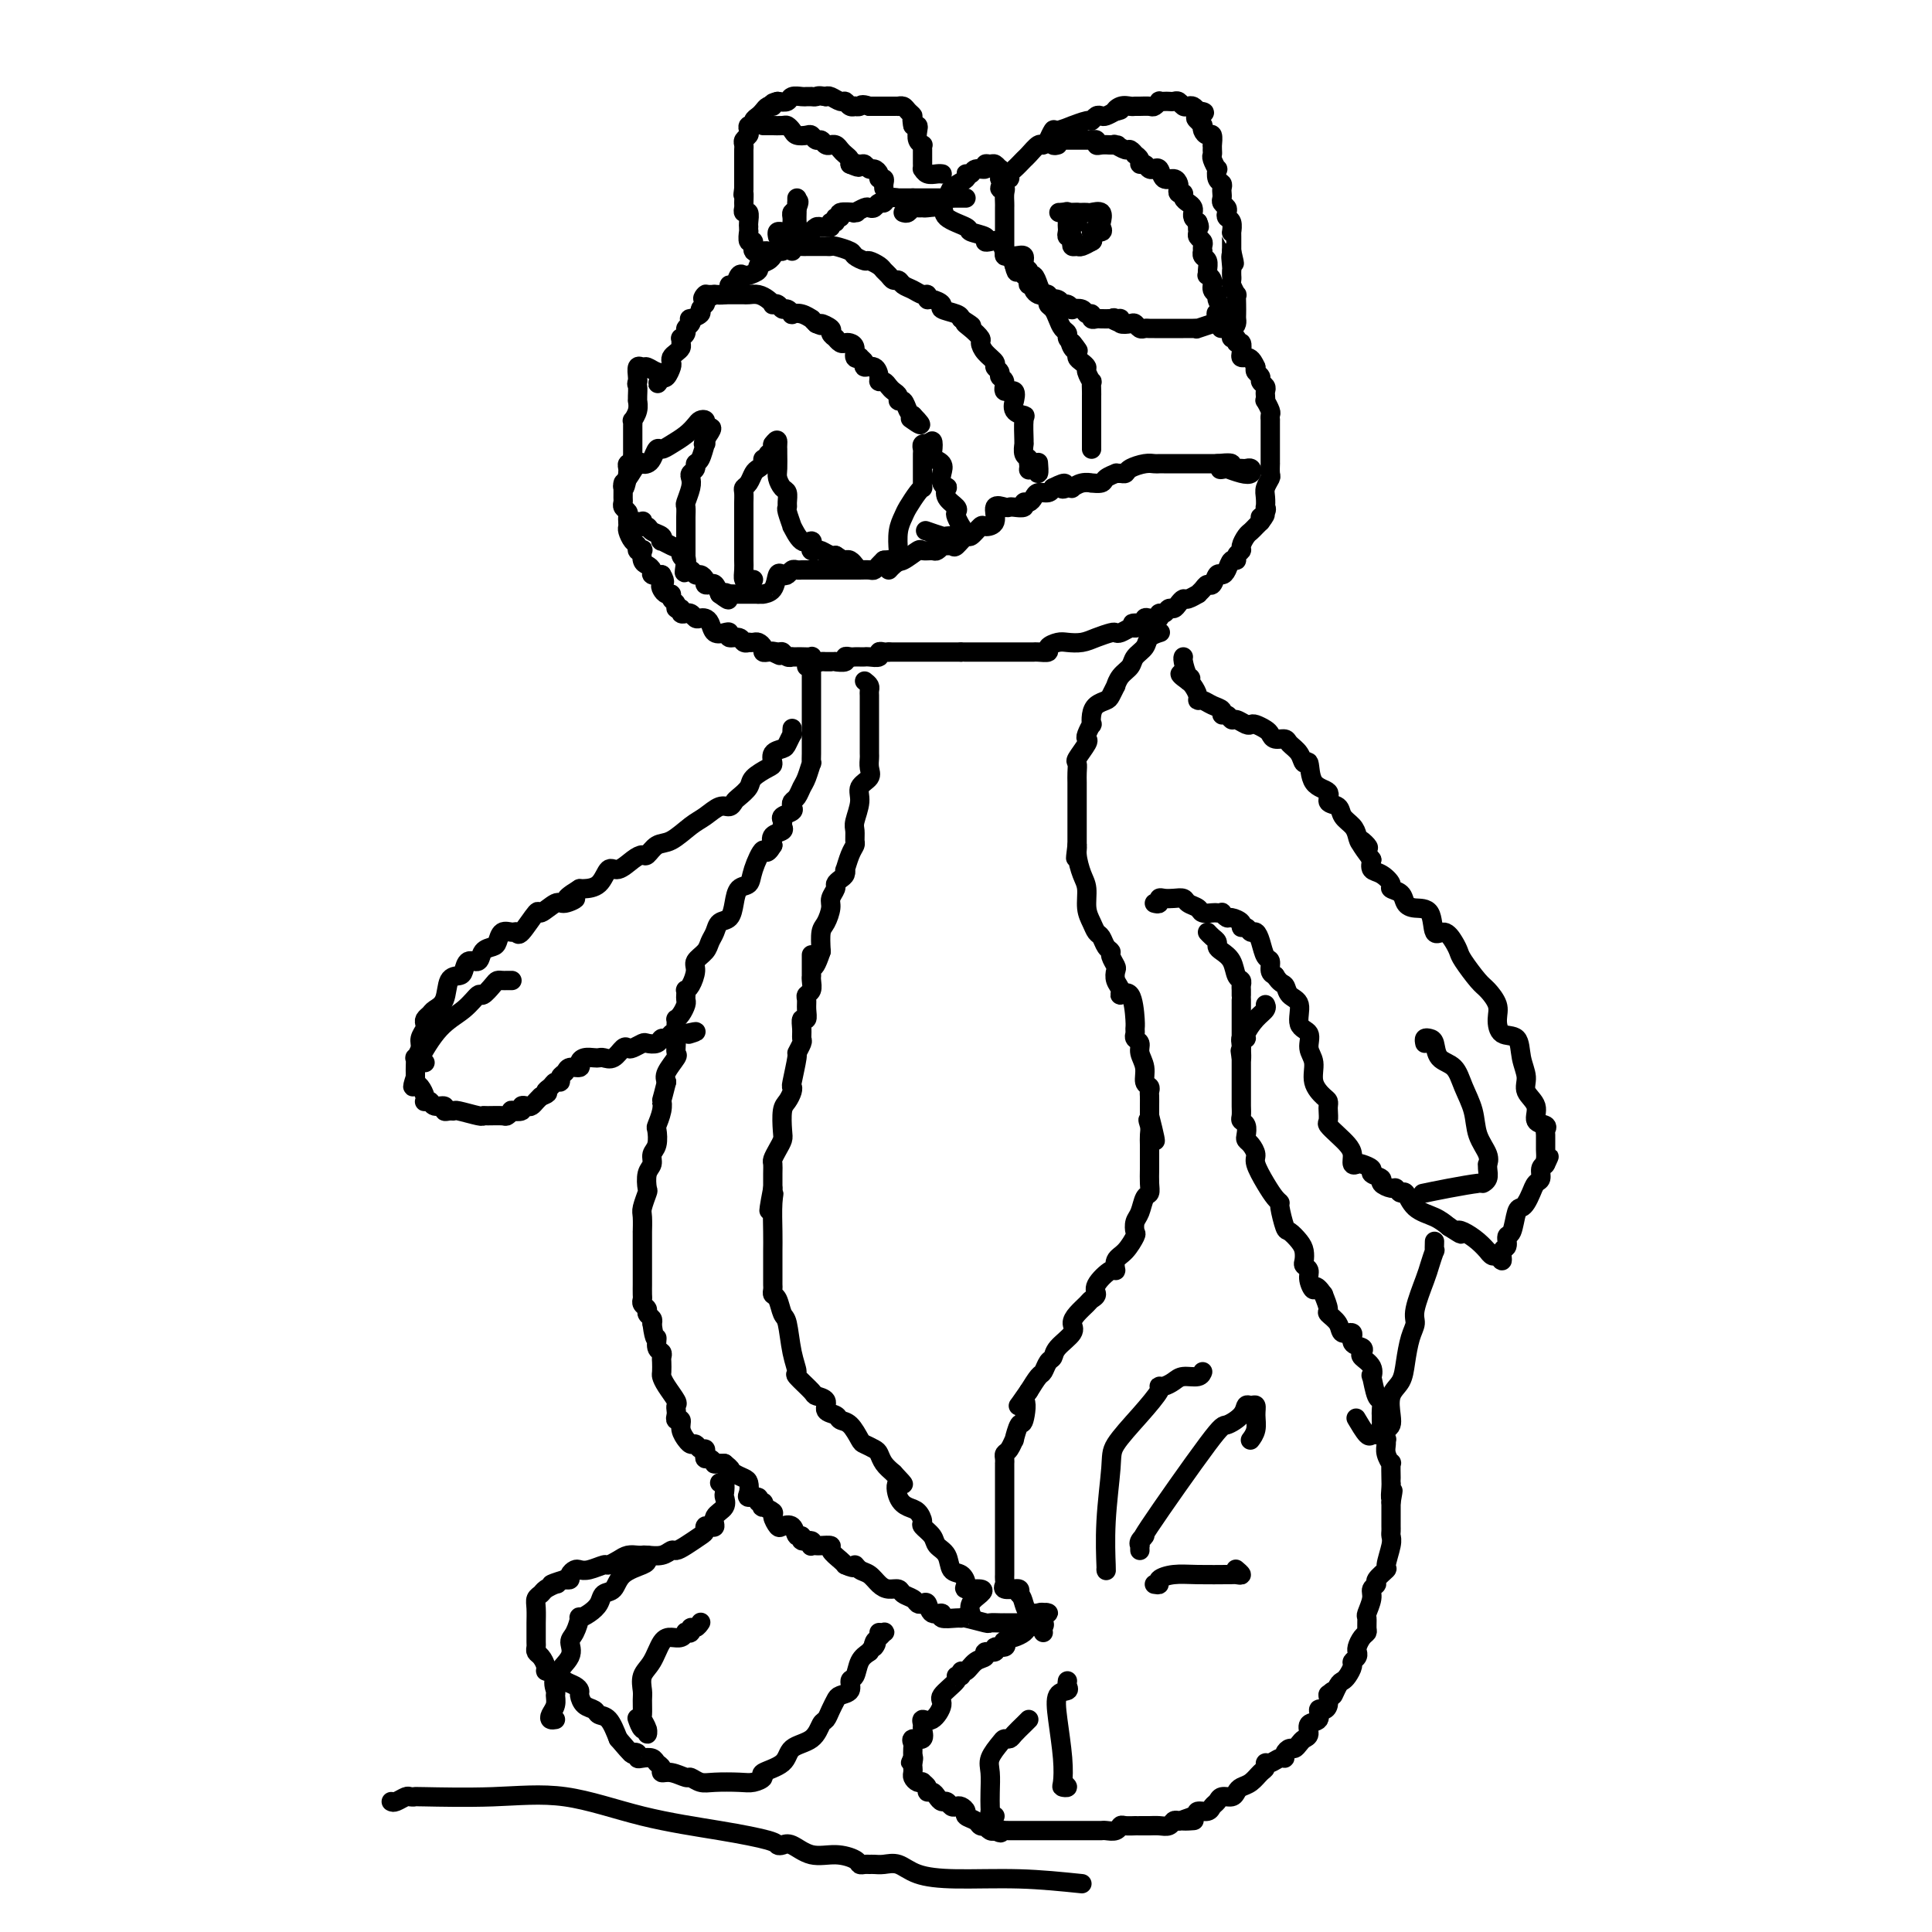 <svg viewBox='0 0 400 400' version='1.1' xmlns='http://www.w3.org/2000/svg' xmlns:xlink='http://www.w3.org/1999/xlink'><g fill='none' stroke='#000000' stroke-width='4' stroke-linecap='round' stroke-linejoin='round'><path d='M195,36c0.061,0.009 0.121,0.017 0,0c-0.121,-0.017 -0.425,-0.060 -1,0c-0.575,0.060 -1.422,0.222 -2,0c-0.578,-0.222 -0.887,-0.828 -1,-1c-0.113,-0.172 -0.030,0.091 0,0c0.030,-0.091 0.008,-0.536 0,-1c-0.008,-0.464 -0.001,-0.947 0,-1c0.001,-0.053 -0.003,0.323 0,0c0.003,-0.323 0.015,-1.347 0,-2c-0.015,-0.653 -0.056,-0.935 0,-1c0.056,-0.065 0.208,0.088 0,0c-0.208,-0.088 -0.777,-0.415 -1,-1c-0.223,-0.585 -0.098,-1.427 0,-2c0.098,-0.573 0.171,-0.878 0,-1c-0.171,-0.122 -0.585,-0.061 -1,0'/><path d='M189,26c-0.415,-1.956 0.047,-1.845 0,-2c-0.047,-0.155 -0.604,-0.578 -1,-1c-0.396,-0.422 -0.631,-0.845 -1,-1c-0.369,-0.155 -0.872,-0.041 -1,0c-0.128,0.041 0.119,0.011 0,0c-0.119,-0.011 -0.605,-0.003 -1,0c-0.395,0.003 -0.700,0.001 -1,0c-0.300,-0.001 -0.596,-0.000 -1,0c-0.404,0.000 -0.916,0.000 -1,0c-0.084,-0.000 0.262,-0.000 0,0c-0.262,0.000 -1.131,0.000 -2,0'/><path d='M180,22c-1.781,-0.620 -1.734,-0.170 -2,0c-0.266,0.170 -0.844,0.061 -1,0c-0.156,-0.061 0.109,-0.073 0,0c-0.109,0.073 -0.593,0.229 -1,0c-0.407,-0.229 -0.738,-0.845 -1,-1c-0.262,-0.155 -0.455,0.151 -1,0c-0.545,-0.151 -1.441,-0.757 -2,-1c-0.559,-0.243 -0.779,-0.121 -1,0'/><path d='M171,20c-1.781,-0.309 -1.733,-0.083 -2,0c-0.267,0.083 -0.849,0.021 -1,0c-0.151,-0.021 0.129,-0.002 0,0c-0.129,0.002 -0.667,-0.013 -1,0c-0.333,0.013 -0.460,0.055 -1,0c-0.540,-0.055 -1.491,-0.207 -2,0c-0.509,0.207 -0.574,0.773 -1,1c-0.426,0.227 -1.213,0.113 -2,0'/><path d='M161,21c-1.786,0.378 -1.252,0.822 -1,1c0.252,0.178 0.221,0.089 0,0c-0.221,-0.089 -0.633,-0.177 -1,0c-0.367,0.177 -0.691,0.621 -1,1c-0.309,0.379 -0.605,0.693 -1,1c-0.395,0.307 -0.889,0.607 -1,1c-0.111,0.393 0.163,0.879 0,1c-0.163,0.121 -0.762,-0.122 -1,0c-0.238,0.122 -0.116,0.610 0,1c0.116,0.390 0.227,0.681 0,1c-0.227,0.319 -0.793,0.666 -1,1c-0.207,0.334 -0.055,0.654 0,1c0.055,0.346 0.015,0.719 0,1c-0.015,0.281 -0.004,0.471 0,1c0.004,0.529 0.001,1.399 0,2c-0.001,0.601 -0.000,0.935 0,1c0.000,0.065 0.000,-0.137 0,0c-0.000,0.137 -0.000,0.614 0,1c0.000,0.386 0.000,0.681 0,1c-0.000,0.319 -0.000,0.663 0,1c0.000,0.337 0.000,0.669 0,1'/><path d='M154,39c-0.308,2.282 -0.079,0.988 0,1c0.079,0.012 0.007,1.331 0,2c-0.007,0.669 0.051,0.690 0,1c-0.051,0.310 -0.210,0.911 0,1c0.210,0.089 0.789,-0.332 1,0c0.211,0.332 0.056,1.418 0,2c-0.056,0.582 -0.011,0.662 0,1c0.011,0.338 -0.013,0.935 0,1c0.013,0.065 0.063,-0.403 0,0c-0.063,0.403 -0.237,1.677 0,2c0.237,0.323 0.887,-0.306 1,0c0.113,0.306 -0.310,1.546 0,2c0.310,0.454 1.353,0.122 2,0c0.647,-0.122 0.899,-0.035 1,0c0.101,0.035 0.050,0.017 0,0'/><path d='M200,41c-0.361,0.000 -0.722,0.000 -1,0c-0.278,0.000 -0.472,0.000 -1,0c-0.528,-0.000 -1.389,0.000 -2,0c-0.611,0.000 -0.972,0.000 -1,0c-0.028,0.000 0.277,0.000 0,0c-0.277,0.000 -1.135,-0.000 -2,0c-0.865,0.000 -1.737,0.000 -2,0c-0.263,0.000 0.083,0.000 0,0c-0.083,0.000 -0.595,0.000 -1,0c-0.405,0.000 -0.702,0.000 -1,0'/><path d='M189,41c-2.086,0.001 -1.802,0.004 -2,0c-0.198,-0.004 -0.879,-0.016 -1,0c-0.121,0.016 0.319,0.061 0,0c-0.319,-0.061 -1.395,-0.226 -2,0c-0.605,0.226 -0.738,0.844 -1,1c-0.262,0.156 -0.652,-0.151 -1,0c-0.348,0.151 -0.654,0.758 -1,1c-0.346,0.242 -0.731,0.118 -1,0c-0.269,-0.118 -0.424,-0.229 -1,0c-0.576,0.229 -1.575,0.797 -2,1c-0.425,0.203 -0.276,0.039 0,0c0.276,-0.039 0.677,0.046 0,0c-0.677,-0.046 -2.434,-0.224 -3,0c-0.566,0.224 0.059,0.848 0,1c-0.059,0.152 -0.803,-0.170 -1,0c-0.197,0.170 0.155,0.830 0,1c-0.155,0.170 -0.815,-0.152 -1,0c-0.185,0.152 0.104,0.776 0,1c-0.104,0.224 -0.603,0.046 -1,0c-0.397,-0.046 -0.694,0.039 -1,0c-0.306,-0.039 -0.621,-0.203 -1,0c-0.379,0.203 -0.823,0.772 -1,1c-0.177,0.228 -0.089,0.114 0,0'/><path d='M168,48c-3.654,1.266 -2.289,0.932 -2,1c0.289,0.068 -0.500,0.539 -1,1c-0.500,0.461 -0.712,0.912 -1,1c-0.288,0.088 -0.651,-0.187 -1,0c-0.349,0.187 -0.684,0.838 -1,1c-0.316,0.162 -0.615,-0.164 -1,0c-0.385,0.164 -0.858,0.817 -1,1c-0.142,0.183 0.046,-0.105 0,0c-0.046,0.105 -0.327,0.603 -1,1c-0.673,0.397 -1.739,0.693 -2,1c-0.261,0.307 0.281,0.626 0,1c-0.281,0.374 -1.386,0.803 -2,1c-0.614,0.197 -0.739,0.161 -1,0c-0.261,-0.161 -0.660,-0.446 -1,0c-0.340,0.446 -0.620,1.622 -1,2c-0.380,0.378 -0.859,-0.042 -1,0c-0.141,0.042 0.055,0.547 0,1c-0.055,0.453 -0.361,0.853 -1,1c-0.639,0.147 -1.611,0.042 -2,0c-0.389,-0.042 -0.194,-0.021 0,0'/><path d='M148,61c-3.542,1.963 -2.397,0.371 -2,0c0.397,-0.371 0.046,0.479 0,1c-0.046,0.521 0.212,0.713 0,1c-0.212,0.287 -0.893,0.668 -1,1c-0.107,0.332 0.360,0.614 0,1c-0.360,0.386 -1.545,0.877 -2,1c-0.455,0.123 -0.178,-0.121 0,0c0.178,0.121 0.258,0.606 0,1c-0.258,0.394 -0.854,0.697 -1,1c-0.146,0.303 0.158,0.606 0,1c-0.158,0.394 -0.777,0.879 -1,1c-0.223,0.121 -0.049,-0.122 0,0c0.049,0.122 -0.025,0.610 0,1c0.025,0.390 0.151,0.681 0,1c-0.151,0.319 -0.579,0.667 -1,1c-0.421,0.333 -0.834,0.650 -1,1c-0.166,0.350 -0.086,0.733 0,1c0.086,0.267 0.177,0.418 0,1c-0.177,0.582 -0.622,1.595 -1,2c-0.378,0.405 -0.689,0.203 -1,0'/><path d='M137,78c-1.670,2.674 -0.346,0.858 0,0c0.346,-0.858 -0.285,-0.759 -1,-1c-0.715,-0.241 -1.512,-0.821 -2,-1c-0.488,-0.179 -0.667,0.045 -1,0c-0.333,-0.045 -0.820,-0.358 -1,0c-0.180,0.358 -0.051,1.388 0,2c0.051,0.612 0.026,0.806 0,1'/><path d='M132,79c-0.309,0.587 -0.082,0.555 0,1c0.082,0.445 0.018,1.367 0,2c-0.018,0.633 0.009,0.978 0,1c-0.009,0.022 -0.055,-0.278 0,0c0.055,0.278 0.211,1.135 0,2c-0.211,0.865 -0.789,1.737 -1,2c-0.211,0.263 -0.057,-0.084 0,0c0.057,0.084 0.015,0.600 0,1c-0.015,0.400 -0.004,0.685 0,1c0.004,0.315 0.001,0.662 0,1c-0.001,0.338 -0.001,0.668 0,1c0.001,0.332 0.001,0.667 0,1c-0.001,0.333 -0.004,0.663 0,1c0.004,0.337 0.015,0.682 0,1c-0.015,0.318 -0.057,0.610 0,1c0.057,0.390 0.211,0.878 0,1c-0.211,0.122 -0.788,-0.121 -1,0c-0.212,0.121 -0.061,0.606 0,1c0.061,0.394 0.030,0.697 0,1'/><path d='M130,98c-0.536,3.648 -0.877,3.268 -1,3c-0.123,-0.268 -0.029,-0.423 0,0c0.029,0.423 -0.006,1.423 0,2c0.006,0.577 0.054,0.732 0,1c-0.054,0.268 -0.210,0.649 0,1c0.210,0.351 0.788,0.670 1,1c0.212,0.330 0.060,0.670 0,1c-0.060,0.330 -0.026,0.652 0,1c0.026,0.348 0.044,0.724 0,1c-0.044,0.276 -0.152,0.453 0,1c0.152,0.547 0.563,1.465 1,2c0.437,0.535 0.901,0.686 1,1c0.099,0.314 -0.167,0.791 0,1c0.167,0.209 0.767,0.150 1,0c0.233,-0.150 0.099,-0.390 0,0c-0.099,0.390 -0.165,1.411 0,2c0.165,0.589 0.560,0.745 1,1c0.440,0.255 0.926,0.607 1,1c0.074,0.393 -0.265,0.827 0,1c0.265,0.173 1.132,0.087 2,0'/><path d='M137,119c1.094,1.802 0.331,1.806 0,2c-0.331,0.194 -0.228,0.576 0,1c0.228,0.424 0.582,0.888 1,1c0.418,0.112 0.901,-0.129 1,0c0.099,0.129 -0.185,0.627 0,1c0.185,0.373 0.838,0.622 1,1c0.162,0.378 -0.168,0.886 0,1c0.168,0.114 0.833,-0.167 1,0c0.167,0.167 -0.162,0.780 0,1c0.162,0.220 0.817,0.045 1,0c0.183,-0.045 -0.106,0.040 0,0c0.106,-0.040 0.606,-0.205 1,0c0.394,0.205 0.682,0.780 1,1c0.318,0.220 0.666,0.084 1,0c0.334,-0.084 0.654,-0.114 1,0c0.346,0.114 0.718,0.374 1,1c0.282,0.626 0.475,1.617 1,2c0.525,0.383 1.383,0.159 2,0c0.617,-0.159 0.992,-0.253 1,0c0.008,0.253 -0.353,0.852 0,1c0.353,0.148 1.418,-0.156 2,0c0.582,0.156 0.680,0.773 1,1c0.320,0.227 0.860,0.064 1,0c0.140,-0.064 -0.121,-0.027 0,0c0.121,0.027 0.624,0.046 1,0c0.376,-0.046 0.626,-0.156 1,0c0.374,0.156 0.874,0.578 1,1c0.126,0.422 -0.120,0.844 0,1c0.120,0.156 0.606,0.044 1,0c0.394,-0.044 0.697,-0.022 1,0'/><path d='M160,135c2.892,1.388 0.621,0.358 0,0c-0.621,-0.358 0.407,-0.043 1,0c0.593,0.043 0.751,-0.185 1,0c0.249,0.185 0.590,0.781 1,1c0.410,0.219 0.888,0.059 1,0c0.112,-0.059 -0.143,-0.017 0,0c0.143,0.017 0.682,0.008 1,0c0.318,-0.008 0.414,-0.016 1,0c0.586,0.016 1.663,0.057 2,0c0.337,-0.057 -0.065,-0.211 0,0c0.065,0.211 0.596,0.789 1,1c0.404,0.211 0.681,0.056 1,0c0.319,-0.056 0.682,-0.014 1,0c0.318,0.014 0.592,-0.000 1,0c0.408,0.000 0.949,0.014 1,0c0.051,-0.014 -0.390,-0.056 0,0c0.390,0.056 1.610,0.211 2,0c0.390,-0.211 -0.050,-0.789 0,-1c0.050,-0.211 0.589,-0.057 1,0c0.411,0.057 0.692,0.016 1,0c0.308,-0.016 0.642,-0.008 1,0c0.358,0.008 0.740,0.016 1,0c0.260,-0.016 0.398,-0.057 1,0c0.602,0.057 1.666,0.211 2,0c0.334,-0.211 -0.064,-0.788 0,-1c0.064,-0.212 0.590,-0.061 1,0c0.410,0.061 0.705,0.030 1,0'/><path d='M184,135c4.179,0.000 2.625,0.000 2,0c-0.625,0.000 -0.322,0.000 0,0c0.322,0.000 0.663,0.000 1,0c0.337,-0.000 0.670,0.000 1,0c0.330,0.000 0.656,0.000 1,0c0.344,0.000 0.704,0.000 1,0c0.296,0.000 0.527,0.000 1,0c0.473,0.000 1.187,0.000 2,0c0.813,0.000 1.726,0.000 2,0c0.274,0.000 -0.092,0.000 0,0c0.092,0.000 0.640,0.000 1,0c0.360,0.000 0.531,0.000 1,0c0.469,0.000 1.234,0.000 2,0'/><path d='M199,135c2.560,-0.000 1.459,-0.000 1,0c-0.459,0.000 -0.276,0.000 0,0c0.276,-0.000 0.647,-0.000 1,0c0.353,0.000 0.690,0.000 1,0c0.310,-0.000 0.594,-0.000 1,0c0.406,0.000 0.935,0.000 1,0c0.065,-0.000 -0.334,-0.000 0,0c0.334,0.000 1.402,0.000 2,0c0.598,-0.000 0.727,-0.000 1,0c0.273,0.000 0.689,0.000 1,0c0.311,-0.000 0.516,-0.000 1,0c0.484,0.000 1.248,0.001 2,0c0.752,-0.001 1.492,-0.003 2,0c0.508,0.003 0.783,0.011 1,0c0.217,-0.011 0.375,-0.042 1,0c0.625,0.042 1.718,0.156 2,0c0.282,-0.156 -0.245,-0.580 0,-1c0.245,-0.420 1.263,-0.834 2,-1c0.737,-0.166 1.192,-0.083 2,0c0.808,0.083 1.970,0.167 3,0c1.030,-0.167 1.929,-0.584 3,-1c1.071,-0.416 2.315,-0.830 3,-1c0.685,-0.170 0.813,-0.097 1,0c0.187,0.097 0.435,0.218 1,0c0.565,-0.218 1.447,-0.777 2,-1c0.553,-0.223 0.776,-0.112 1,0'/><path d='M235,130c5.523,-1.016 1.330,-1.056 0,-1c-1.330,0.056 0.203,0.207 1,0c0.797,-0.207 0.858,-0.772 1,-1c0.142,-0.228 0.367,-0.118 1,0c0.633,0.118 1.675,0.242 2,0c0.325,-0.242 -0.068,-0.852 0,-1c0.068,-0.148 0.596,0.167 1,0c0.404,-0.167 0.684,-0.814 1,-1c0.316,-0.186 0.667,0.090 1,0c0.333,-0.090 0.649,-0.545 1,-1c0.351,-0.455 0.738,-0.909 1,-1c0.262,-0.091 0.399,0.182 1,0c0.601,-0.182 1.667,-0.817 2,-1c0.333,-0.183 -0.065,0.087 0,0c0.065,-0.087 0.595,-0.531 1,-1c0.405,-0.469 0.686,-0.965 1,-1c0.314,-0.035 0.661,0.389 1,0c0.339,-0.389 0.669,-1.592 1,-2c0.331,-0.408 0.662,-0.021 1,0c0.338,0.021 0.683,-0.323 1,-1c0.317,-0.677 0.606,-1.686 1,-2c0.394,-0.314 0.893,0.067 1,0c0.107,-0.067 -0.179,-0.581 0,-1c0.179,-0.419 0.821,-0.742 1,-1c0.179,-0.258 -0.107,-0.450 0,-1c0.107,-0.550 0.606,-1.457 1,-2c0.394,-0.543 0.683,-0.723 1,-1c0.317,-0.277 0.662,-0.651 1,-1c0.338,-0.349 0.669,-0.675 1,-1'/><path d='M261,108c1.951,-2.504 0.327,-1.266 0,-1c-0.327,0.266 0.643,-0.442 1,-1c0.357,-0.558 0.099,-0.966 0,-1c-0.099,-0.034 -0.041,0.304 0,0c0.041,-0.304 0.063,-1.252 0,-2c-0.063,-0.748 -0.213,-1.296 0,-2c0.213,-0.704 0.789,-1.565 1,-2c0.211,-0.435 0.056,-0.445 0,-1c-0.056,-0.555 -0.015,-1.654 0,-2c0.015,-0.346 0.004,0.062 0,0c-0.004,-0.062 -0.001,-0.594 0,-1c0.001,-0.406 0.000,-0.687 0,-1c-0.000,-0.313 -0.000,-0.660 0,-1c0.000,-0.340 -0.000,-0.673 0,-1c0.000,-0.327 0.000,-0.647 0,-1c-0.000,-0.353 -0.000,-0.739 0,-1c0.000,-0.261 0.001,-0.397 0,-1c-0.001,-0.603 -0.004,-1.672 0,-2c0.004,-0.328 0.015,0.085 0,0c-0.015,-0.085 -0.057,-0.667 0,-1c0.057,-0.333 0.211,-0.418 0,-1c-0.211,-0.582 -0.788,-1.662 -1,-2c-0.212,-0.338 -0.061,0.064 0,0c0.061,-0.064 0.031,-0.594 0,-1c-0.031,-0.406 -0.065,-0.686 0,-1c0.065,-0.314 0.227,-0.661 0,-1c-0.227,-0.339 -0.844,-0.668 -1,-1c-0.156,-0.332 0.150,-0.666 0,-1c-0.150,-0.334 -0.757,-0.667 -1,-1c-0.243,-0.333 -0.121,-0.667 0,-1'/><path d='M260,76c-0.858,-2.007 -1.502,-2.025 -2,-2c-0.498,0.025 -0.850,0.094 -1,0c-0.150,-0.094 -0.097,-0.350 0,-1c0.097,-0.650 0.237,-1.693 0,-2c-0.237,-0.307 -0.852,0.121 -1,0c-0.148,-0.121 0.171,-0.793 0,-1c-0.171,-0.207 -0.830,0.049 -1,0c-0.170,-0.049 0.150,-0.405 0,-1c-0.150,-0.595 -0.771,-1.429 -1,-2c-0.229,-0.571 -0.065,-0.877 0,-1c0.065,-0.123 0.033,-0.061 0,0'/><path d='M197,41c-0.347,-0.651 -0.694,-1.303 0,-2c0.694,-0.697 2.428,-1.440 3,-2c0.572,-0.560 -0.019,-0.939 0,-1c0.019,-0.061 0.649,0.194 1,0c0.351,-0.194 0.422,-0.838 1,-1c0.578,-0.162 1.661,0.157 2,0c0.339,-0.157 -0.067,-0.790 0,-1c0.067,-0.210 0.606,0.002 1,0c0.394,-0.002 0.642,-0.217 1,0c0.358,0.217 0.827,0.866 1,1c0.173,0.134 0.049,-0.247 0,0c-0.049,0.247 -0.025,1.124 0,2'/><path d='M207,37c0.713,0.771 -0.005,1.698 0,2c0.005,0.302 0.733,-0.021 1,0c0.267,0.021 0.071,0.387 0,1c-0.071,0.613 -0.019,1.472 0,2c0.019,0.528 0.005,0.724 0,1c-0.005,0.276 -0.001,0.634 0,1c0.001,0.366 0.000,0.742 0,1c-0.000,0.258 -0.000,0.398 0,1c0.000,0.602 0.000,1.667 0,2c-0.000,0.333 -0.000,-0.064 0,0c0.000,0.064 0.000,0.590 0,1c-0.000,0.410 -0.001,0.702 0,1c0.001,0.298 0.003,0.600 0,1c-0.003,0.400 -0.012,0.897 0,1c0.012,0.103 0.044,-0.189 0,0c-0.044,0.189 -0.166,0.859 0,1c0.166,0.141 0.619,-0.245 1,0c0.381,0.245 0.691,1.123 1,2'/><path d='M210,55c0.626,2.741 0.690,0.594 1,0c0.310,-0.594 0.867,0.367 1,1c0.133,0.633 -0.156,0.939 0,1c0.156,0.061 0.759,-0.125 1,0c0.241,0.125 0.120,0.559 0,1c-0.120,0.441 -0.240,0.889 0,1c0.240,0.111 0.838,-0.115 1,0c0.162,0.115 -0.114,0.570 0,1c0.114,0.430 0.617,0.833 1,1c0.383,0.167 0.645,0.096 1,0c0.355,-0.096 0.802,-0.218 1,0c0.198,0.218 0.147,0.775 0,1c-0.147,0.225 -0.389,0.116 0,0c0.389,-0.116 1.409,-0.241 2,0c0.591,0.241 0.754,0.848 1,1c0.246,0.152 0.576,-0.151 1,0c0.424,0.151 0.941,0.758 1,1c0.059,0.242 -0.339,0.121 0,0c0.339,-0.121 1.414,-0.243 2,0c0.586,0.243 0.681,0.850 1,1c0.319,0.150 0.862,-0.156 1,0c0.138,0.156 -0.128,0.774 0,1c0.128,0.226 0.650,0.061 1,0c0.350,-0.061 0.529,-0.017 1,0c0.471,0.017 1.236,0.009 2,0'/><path d='M230,66c3.339,1.697 1.686,0.441 1,0c-0.686,-0.441 -0.405,-0.067 0,0c0.405,0.067 0.935,-0.175 1,0c0.065,0.175 -0.333,0.765 0,1c0.333,0.235 1.399,0.116 2,0c0.601,-0.116 0.738,-0.227 1,0c0.262,0.227 0.648,0.793 1,1c0.352,0.207 0.671,0.055 1,0c0.329,-0.055 0.669,-0.015 1,0c0.331,0.015 0.653,0.004 1,0c0.347,-0.004 0.719,-0.001 1,0c0.281,0.001 0.470,0.000 1,0c0.530,-0.000 1.402,0.000 2,0c0.598,-0.000 0.921,-0.000 1,0c0.079,0.000 -0.087,0.001 0,0c0.087,-0.001 0.427,-0.004 1,0c0.573,0.004 1.380,0.015 2,0c0.620,-0.015 1.053,-0.056 1,0c-0.053,0.056 -0.591,0.207 0,0c0.591,-0.207 2.312,-0.774 3,-1c0.688,-0.226 0.344,-0.113 0,0'/><path d='M208,39c0.031,-0.302 0.063,-0.605 0,-1c-0.063,-0.395 -0.220,-0.884 0,-1c0.220,-0.116 0.817,0.139 1,0c0.183,-0.139 -0.049,-0.672 0,-1c0.049,-0.328 0.380,-0.451 1,-1c0.620,-0.549 1.529,-1.525 2,-2c0.471,-0.475 0.503,-0.451 1,-1c0.497,-0.549 1.457,-1.672 2,-2c0.543,-0.328 0.668,0.137 1,0c0.332,-0.137 0.872,-0.878 1,-1c0.128,-0.122 -0.154,0.375 0,0c0.154,-0.375 0.745,-1.621 1,-2c0.255,-0.379 0.173,0.110 1,0c0.827,-0.110 2.564,-0.818 3,-1c0.436,-0.182 -0.430,0.161 0,0c0.430,-0.161 2.156,-0.827 3,-1c0.844,-0.173 0.806,0.147 1,0c0.194,-0.147 0.619,-0.761 1,-1c0.381,-0.239 0.718,-0.103 1,0c0.282,0.103 0.509,0.172 1,0c0.491,-0.172 1.245,-0.586 2,-1'/><path d='M231,23c1.979,-0.558 0.427,0.047 0,0c-0.427,-0.047 0.271,-0.745 1,-1c0.729,-0.255 1.490,-0.067 2,0c0.510,0.067 0.767,0.014 1,0c0.233,-0.014 0.440,0.010 1,0c0.560,-0.010 1.474,-0.055 2,0c0.526,0.055 0.666,0.211 1,0c0.334,-0.211 0.863,-0.788 1,-1c0.137,-0.212 -0.118,-0.058 0,0c0.118,0.058 0.609,0.019 1,0c0.391,-0.019 0.682,-0.019 1,0c0.318,0.019 0.663,0.057 1,0c0.337,-0.057 0.668,-0.209 1,0c0.332,0.209 0.666,0.778 1,1c0.334,0.222 0.667,0.098 1,0c0.333,-0.098 0.667,-0.171 1,0c0.333,0.171 0.667,0.585 1,1'/><path d='M248,23c2.646,0.183 0.761,0.640 0,1c-0.761,0.360 -0.397,0.623 0,1c0.397,0.377 0.828,0.870 1,1c0.172,0.130 0.085,-0.101 0,0c-0.085,0.101 -0.166,0.534 0,1c0.166,0.466 0.580,0.965 1,1c0.420,0.035 0.845,-0.394 1,0c0.155,0.394 0.041,1.610 0,2c-0.041,0.390 -0.007,-0.045 0,0c0.007,0.045 -0.012,0.571 0,1c0.012,0.429 0.055,0.763 0,1c-0.055,0.237 -0.207,0.378 0,1c0.207,0.622 0.773,1.725 1,2c0.227,0.275 0.113,-0.277 0,0c-0.113,0.277 -0.226,1.384 0,2c0.226,0.616 0.792,0.742 1,1c0.208,0.258 0.060,0.646 0,1c-0.060,0.354 -0.030,0.672 0,1c0.030,0.328 0.060,0.666 0,1c-0.060,0.334 -0.208,0.666 0,1c0.208,0.334 0.774,0.672 1,1c0.226,0.328 0.113,0.648 0,1c-0.113,0.352 -0.226,0.737 0,1c0.226,0.263 0.793,0.403 1,1c0.207,0.597 0.056,1.652 0,2c-0.056,0.348 -0.015,-0.010 0,0c0.015,0.010 0.004,0.387 0,1c-0.004,0.613 -0.001,1.461 0,2c0.001,0.539 0.001,0.770 0,1'/><path d='M255,52c1.083,4.603 0.290,1.611 0,1c-0.290,-0.611 -0.077,1.160 0,2c0.077,0.840 0.020,0.748 0,1c-0.020,0.252 -0.002,0.846 0,1c0.002,0.154 -0.014,-0.132 0,0c0.014,0.132 0.056,0.682 0,1c-0.056,0.318 -0.211,0.403 0,1c0.211,0.597 0.789,1.704 1,2c0.211,0.296 0.057,-0.219 0,0c-0.057,0.219 -0.017,1.173 0,2c0.017,0.827 0.011,1.528 0,2c-0.011,0.472 -0.028,0.715 0,1c0.028,0.285 0.100,0.613 0,1c-0.100,0.387 -0.373,0.835 -1,1c-0.627,0.165 -1.608,0.047 -2,0c-0.392,-0.047 -0.196,-0.024 0,0'/><path d='M219,30c-0.399,0.113 -0.797,0.226 -1,0c-0.203,-0.226 -0.209,-0.793 0,-1c0.209,-0.207 0.633,-0.056 1,0c0.367,0.056 0.676,0.015 1,0c0.324,-0.015 0.664,-0.004 1,0c0.336,0.004 0.668,0.001 1,0c0.332,-0.001 0.662,0.000 1,0c0.338,-0.000 0.683,-0.001 1,0c0.317,0.001 0.606,0.004 1,0c0.394,-0.004 0.892,-0.015 1,0c0.108,0.015 -0.176,0.057 0,0c0.176,-0.057 0.810,-0.211 1,0c0.190,0.211 -0.064,0.788 0,1c0.064,0.212 0.447,0.061 1,0c0.553,-0.061 1.277,-0.030 2,0'/><path d='M230,30c1.958,0.017 1.352,0.061 1,0c-0.352,-0.061 -0.449,-0.227 0,0c0.449,0.227 1.445,0.848 2,1c0.555,0.152 0.670,-0.166 1,0c0.330,0.166 0.876,0.814 1,1c0.124,0.186 -0.174,-0.090 0,0c0.174,0.090 0.821,0.546 1,1c0.179,0.454 -0.111,0.907 0,1c0.111,0.093 0.621,-0.173 1,0c0.379,0.173 0.625,0.786 1,1c0.375,0.214 0.877,0.028 1,0c0.123,-0.028 -0.135,0.101 0,0c0.135,-0.101 0.663,-0.431 1,0c0.337,0.431 0.481,1.622 1,2c0.519,0.378 1.411,-0.057 2,0c0.589,0.057 0.875,0.607 1,1c0.125,0.393 0.089,0.630 0,1c-0.089,0.370 -0.230,0.872 0,1c0.230,0.128 0.832,-0.119 1,0c0.168,0.119 -0.098,0.606 0,1c0.098,0.394 0.562,0.697 1,1c0.438,0.303 0.852,0.606 1,1c0.148,0.394 0.029,0.879 0,1c-0.029,0.121 0.031,-0.121 0,0c-0.031,0.121 -0.152,0.606 0,1c0.152,0.394 0.576,0.697 1,1'/><path d='M248,46c0.614,1.416 0.151,0.957 0,1c-0.151,0.043 0.012,0.590 0,1c-0.012,0.410 -0.199,0.683 0,1c0.199,0.317 0.784,0.677 1,1c0.216,0.323 0.062,0.611 0,1c-0.062,0.389 -0.031,0.881 0,1c0.031,0.119 0.061,-0.136 0,0c-0.061,0.136 -0.214,0.663 0,1c0.214,0.337 0.793,0.485 1,1c0.207,0.515 0.040,1.399 0,2c-0.040,0.601 0.046,0.921 0,1c-0.046,0.079 -0.224,-0.082 0,0c0.224,0.082 0.848,0.407 1,1c0.152,0.593 -0.169,1.455 0,2c0.169,0.545 0.829,0.775 1,1c0.171,0.225 -0.146,0.445 0,1c0.146,0.555 0.756,1.444 1,2c0.244,0.556 0.122,0.778 0,1'/><path d='M253,65c0.548,2.881 -0.583,0.583 -1,0c-0.417,-0.583 -0.119,0.548 0,1c0.119,0.452 0.060,0.226 0,0'/><path d='M158,26c0.900,0.002 1.799,0.003 2,0c0.201,-0.003 -0.298,-0.011 0,0c0.298,0.011 1.393,0.042 2,0c0.607,-0.042 0.726,-0.156 1,0c0.274,0.156 0.703,0.582 1,1c0.297,0.418 0.461,0.829 1,1c0.539,0.171 1.454,0.102 2,0c0.546,-0.102 0.725,-0.238 1,0c0.275,0.238 0.647,0.849 1,1c0.353,0.151 0.686,-0.156 1,0c0.314,0.156 0.609,0.777 1,1c0.391,0.223 0.878,0.049 1,0c0.122,-0.049 -0.121,0.028 0,0c0.121,-0.028 0.607,-0.162 1,0c0.393,0.162 0.693,0.621 1,1c0.307,0.379 0.621,0.679 1,1c0.379,0.321 0.823,0.663 1,1c0.177,0.337 0.089,0.668 0,1'/><path d='M176,34c2.963,1.233 1.371,0.316 1,0c-0.371,-0.316 0.479,-0.029 1,0c0.521,0.029 0.713,-0.198 1,0c0.287,0.198 0.669,0.823 1,1c0.331,0.177 0.610,-0.093 1,0c0.390,0.093 0.889,0.551 1,1c0.111,0.449 -0.166,0.891 0,1c0.166,0.109 0.777,-0.115 1,0c0.223,0.115 0.060,0.569 0,1c-0.060,0.431 -0.017,0.837 0,1c0.017,0.163 0.009,0.081 0,0'/><path d='M223,46c0.000,0.000 0.100,0.100 0.1,0.1'/><path d='M223,44c-0.845,0.054 -1.690,0.108 -2,0c-0.310,-0.108 -0.084,-0.379 0,0c0.084,0.379 0.026,1.407 0,2c-0.026,0.593 -0.021,0.750 0,1c0.021,0.250 0.057,0.593 0,1c-0.057,0.407 -0.208,0.879 0,1c0.208,0.121 0.776,-0.110 1,0c0.224,0.110 0.106,0.562 0,1c-0.106,0.438 -0.200,0.863 0,1c0.200,0.137 0.693,-0.015 1,0c0.307,0.015 0.429,0.196 1,0c0.571,-0.196 1.592,-0.770 2,-1c0.408,-0.230 0.204,-0.115 0,0'/><path d='M226,50c0.653,-0.313 -0.216,-1.594 0,-2c0.216,-0.406 1.515,0.063 2,0c0.485,-0.063 0.155,-0.658 0,-1c-0.155,-0.342 -0.136,-0.431 0,-1c0.136,-0.569 0.388,-1.616 0,-2c-0.388,-0.384 -1.414,-0.103 -2,0c-0.586,0.103 -0.730,0.028 -1,0c-0.270,-0.028 -0.666,-0.007 -1,0c-0.334,0.007 -0.605,0.002 -1,0c-0.395,-0.002 -0.914,-0.001 -1,0c-0.086,0.001 0.261,0.000 0,0c-0.261,-0.000 -1.131,-0.000 -2,0'/><path d='M220,44c-1.333,0.000 -0.667,0.000 0,0'/><path d='M161,49c-0.089,-0.425 -0.178,-0.849 0,-1c0.178,-0.151 0.622,-0.028 1,0c0.378,0.028 0.690,-0.039 1,0c0.310,0.039 0.619,0.183 1,0c0.381,-0.183 0.834,-0.693 1,-1c0.166,-0.307 0.044,-0.410 0,-1c-0.044,-0.590 -0.012,-1.665 0,-2c0.012,-0.335 0.003,0.070 0,0c-0.003,-0.070 -0.001,-0.617 0,-1c0.001,-0.383 0.000,-0.603 0,-1c-0.000,-0.397 -0.000,-0.971 0,-1c0.000,-0.029 0.000,0.485 0,1'/><path d='M165,42c0.679,-0.905 0.378,0.332 0,1c-0.378,0.668 -0.833,0.767 -1,1c-0.167,0.233 -0.045,0.601 0,1c0.045,0.399 0.013,0.828 0,1c-0.013,0.172 -0.006,0.086 0,0'/><path d='M129,101c0.016,0.107 0.032,0.214 0,0c-0.032,-0.214 -0.111,-0.751 0,-1c0.111,-0.249 0.411,-0.212 1,-1c0.589,-0.788 1.467,-2.401 2,-3c0.533,-0.599 0.720,-0.184 1,0c0.280,0.184 0.655,0.138 1,0c0.345,-0.138 0.662,-0.368 1,-1c0.338,-0.632 0.696,-1.664 1,-2c0.304,-0.336 0.553,0.026 1,0c0.447,-0.026 1.090,-0.438 2,-1c0.910,-0.562 2.086,-1.272 3,-2c0.914,-0.728 1.565,-1.474 2,-2c0.435,-0.526 0.653,-0.832 1,-1c0.347,-0.168 0.824,-0.199 1,0c0.176,0.199 0.050,0.628 0,1c-0.050,0.372 -0.025,0.686 0,1'/><path d='M146,89c2.633,-1.476 0.716,0.833 0,2c-0.716,1.167 -0.229,1.191 0,1c0.229,-0.191 0.201,-0.598 0,0c-0.201,0.598 -0.576,2.201 -1,3c-0.424,0.799 -0.897,0.793 -1,1c-0.103,0.207 0.165,0.627 0,1c-0.165,0.373 -0.762,0.701 -1,1c-0.238,0.299 -0.116,0.570 0,1c0.116,0.430 0.227,1.018 0,2c-0.227,0.982 -0.793,2.356 -1,3c-0.207,0.644 -0.055,0.558 0,1c0.055,0.442 0.015,1.414 0,2c-0.015,0.586 -0.004,0.787 0,1c0.004,0.213 0.001,0.438 0,1c-0.001,0.562 -0.000,1.460 0,2c0.000,0.540 0.000,0.722 0,1c-0.000,0.278 -0.000,0.652 0,1c0.000,0.348 0.000,0.671 0,1c-0.000,0.329 -0.000,0.666 0,1c0.000,0.334 0.000,0.667 0,1'/><path d='M142,116c-0.622,4.422 -0.178,1.978 0,1c0.178,-0.978 0.089,-0.489 0,0'/><path d='M156,120c-0.309,-0.049 -0.619,-0.098 -1,0c-0.381,0.098 -0.834,0.345 -1,0c-0.166,-0.345 -0.044,-1.280 0,-2c0.044,-0.720 0.012,-1.224 0,-2c-0.012,-0.776 -0.003,-1.822 0,-3c0.003,-1.178 0.000,-2.487 0,-4c-0.000,-1.513 0.003,-3.231 0,-4c-0.003,-0.769 -0.012,-0.591 0,-1c0.012,-0.409 0.044,-1.405 0,-2c-0.044,-0.595 -0.165,-0.789 0,-1c0.165,-0.211 0.618,-0.439 1,-1c0.382,-0.561 0.695,-1.456 1,-2c0.305,-0.544 0.603,-0.738 1,-1c0.397,-0.262 0.895,-0.591 1,-1c0.105,-0.409 -0.182,-0.897 0,-1c0.182,-0.103 0.833,0.180 1,0c0.167,-0.180 -0.151,-0.821 0,-1c0.151,-0.179 0.771,0.106 1,0c0.229,-0.106 0.065,-0.602 0,-1c-0.065,-0.398 -0.033,-0.699 0,-1'/><path d='M160,92c1.154,-1.603 1.041,-0.610 1,0c-0.041,0.610 -0.008,0.836 0,1c0.008,0.164 -0.008,0.267 0,1c0.008,0.733 0.041,2.098 0,3c-0.041,0.902 -0.154,1.342 0,2c0.154,0.658 0.576,1.536 1,2c0.424,0.464 0.850,0.515 1,1c0.150,0.485 0.025,1.405 0,2c-0.025,0.595 0.051,0.864 0,1c-0.051,0.136 -0.231,0.137 0,1c0.231,0.863 0.871,2.588 1,3c0.129,0.412 -0.253,-0.488 0,0c0.253,0.488 1.143,2.366 2,3c0.857,0.634 1.682,0.025 2,0c0.318,-0.025 0.130,0.533 0,1c-0.130,0.467 -0.203,0.843 0,1c0.203,0.157 0.681,0.095 1,0c0.319,-0.095 0.477,-0.221 1,0c0.523,0.221 1.410,0.790 2,1c0.590,0.210 0.883,0.060 1,0c0.117,-0.060 0.059,-0.030 0,0'/><path d='M173,115c1.801,1.171 1.802,1.097 2,1c0.198,-0.097 0.592,-0.219 1,0c0.408,0.219 0.831,0.777 1,1c0.169,0.223 0.085,0.112 0,0'/><path d='M184,118c0.311,-0.343 0.623,-0.687 1,-1c0.377,-0.313 0.821,-0.596 1,-1c0.179,-0.404 0.093,-0.927 0,-2c-0.093,-1.073 -0.193,-2.694 0,-4c0.193,-1.306 0.679,-2.297 1,-3c0.321,-0.703 0.478,-1.119 1,-2c0.522,-0.881 1.408,-2.229 2,-3c0.592,-0.771 0.891,-0.966 1,-1c0.109,-0.034 0.029,0.093 0,0c-0.029,-0.093 -0.008,-0.406 0,-1c0.008,-0.594 0.002,-1.469 0,-2c-0.002,-0.531 -0.000,-0.720 0,-1c0.000,-0.280 -0.001,-0.653 0,-1c0.001,-0.347 0.004,-0.668 0,-1c-0.004,-0.332 -0.015,-0.675 0,-1c0.015,-0.325 0.056,-0.634 0,-1c-0.056,-0.366 -0.207,-0.791 0,-1c0.207,-0.209 0.774,-0.203 1,0c0.226,0.203 0.113,0.601 0,1'/><path d='M192,93c1.496,-3.692 1.237,-0.423 1,1c-0.237,1.423 -0.452,0.998 0,1c0.452,0.002 1.572,0.430 2,1c0.428,0.570 0.165,1.283 0,2c-0.165,0.717 -0.233,1.439 0,2c0.233,0.561 0.767,0.963 1,1c0.233,0.037 0.167,-0.290 0,0c-0.167,0.290 -0.433,1.196 0,2c0.433,0.804 1.566,1.507 2,2c0.434,0.493 0.169,0.776 0,1c-0.169,0.224 -0.241,0.389 0,1c0.241,0.611 0.795,1.666 1,2c0.205,0.334 0.062,-0.054 0,0c-0.062,0.054 -0.042,0.551 0,1c0.042,0.449 0.105,0.849 0,1c-0.105,0.151 -0.379,0.054 -1,0c-0.621,-0.054 -1.589,-0.066 -2,0c-0.411,0.066 -0.264,0.210 -1,0c-0.736,-0.210 -2.353,-0.774 -3,-1c-0.647,-0.226 -0.323,-0.113 0,0'/><path d='M130,108c0.339,0.002 0.678,0.005 1,0c0.322,-0.005 0.625,-0.016 1,0c0.375,0.016 0.820,0.060 1,0c0.180,-0.060 0.094,-0.224 0,0c-0.094,0.224 -0.197,0.834 0,1c0.197,0.166 0.692,-0.114 1,0c0.308,0.114 0.428,0.622 1,1c0.572,0.378 1.597,0.626 2,1c0.403,0.374 0.184,0.873 0,1c-0.184,0.127 -0.333,-0.119 0,0c0.333,0.119 1.147,0.604 2,1c0.853,0.396 1.744,0.702 2,1c0.256,0.298 -0.125,0.586 0,1c0.125,0.414 0.754,0.952 1,1c0.246,0.048 0.107,-0.394 0,0c-0.107,0.394 -0.182,1.625 0,2c0.182,0.375 0.622,-0.106 1,0c0.378,0.106 0.693,0.799 1,1c0.307,0.201 0.607,-0.091 1,0c0.393,0.091 0.879,0.566 1,1c0.121,0.434 -0.122,0.828 0,1c0.122,0.172 0.610,0.123 1,0c0.390,-0.123 0.683,-0.321 1,0c0.317,0.321 0.659,1.160 1,2'/><path d='M149,123c3.103,2.321 1.360,0.622 1,0c-0.360,-0.622 0.664,-0.167 1,0c0.336,0.167 -0.017,0.045 0,0c0.017,-0.045 0.402,-0.012 1,0c0.598,0.012 1.408,0.003 2,0c0.592,-0.003 0.967,-0.001 1,0c0.033,0.001 -0.276,0.000 0,0c0.276,-0.000 1.138,-0.000 2,0'/><path d='M157,123c1.356,0.012 0.744,0.043 1,0c0.256,-0.043 1.378,-0.159 2,-1c0.622,-0.841 0.744,-2.407 1,-3c0.256,-0.593 0.646,-0.211 1,0c0.354,0.211 0.672,0.253 1,0c0.328,-0.253 0.666,-0.800 1,-1c0.334,-0.200 0.662,-0.054 1,0c0.338,0.054 0.685,0.014 1,0c0.315,-0.014 0.599,-0.004 1,0c0.401,0.004 0.919,0.001 1,0c0.081,-0.001 -0.277,-0.000 0,0c0.277,0.000 1.187,0.000 2,0c0.813,-0.000 1.527,-0.000 2,0c0.473,0.000 0.705,0.000 1,0c0.295,-0.000 0.653,-0.000 1,0c0.347,0.000 0.683,0.000 1,0c0.317,-0.000 0.613,-0.000 1,0c0.387,0.000 0.863,0.001 1,0c0.137,-0.001 -0.065,-0.003 0,0c0.065,0.003 0.399,0.012 1,0c0.601,-0.012 1.470,-0.044 2,0c0.530,0.044 0.719,0.166 1,0c0.281,-0.166 0.652,-0.619 1,-1c0.348,-0.381 0.674,-0.691 1,-1'/><path d='M183,116c3.043,-0.312 1.152,-0.091 1,0c-0.152,0.091 1.436,0.053 2,0c0.564,-0.053 0.106,-0.119 0,0c-0.106,0.119 0.142,0.425 1,0c0.858,-0.425 2.325,-1.582 3,-2c0.675,-0.418 0.557,-0.098 1,0c0.443,0.098 1.446,-0.027 2,0c0.554,0.027 0.658,0.206 1,0c0.342,-0.206 0.922,-0.795 1,-1c0.078,-0.205 -0.345,-0.025 0,0c0.345,0.025 1.459,-0.106 2,0c0.541,0.106 0.511,0.449 1,0c0.489,-0.449 1.498,-1.690 2,-2c0.502,-0.310 0.497,0.312 1,0c0.503,-0.312 1.515,-1.558 2,-2c0.485,-0.442 0.445,-0.080 1,0c0.555,0.080 1.706,-0.122 2,-1c0.294,-0.878 -0.267,-2.430 0,-3c0.267,-0.570 1.363,-0.157 2,0c0.637,0.157 0.815,0.057 1,0c0.185,-0.057 0.379,-0.070 1,0c0.621,0.070 1.671,0.225 2,0c0.329,-0.225 -0.063,-0.830 0,-1c0.063,-0.170 0.580,0.095 1,0c0.420,-0.095 0.741,-0.551 1,-1c0.259,-0.449 0.454,-0.890 1,-1c0.546,-0.110 1.442,0.111 2,0c0.558,-0.111 0.779,-0.556 1,-1'/><path d='M218,101c3.659,-1.858 2.306,-0.502 2,0c-0.306,0.502 0.434,0.149 1,0c0.566,-0.149 0.959,-0.093 1,0c0.041,0.093 -0.269,0.222 0,0c0.269,-0.222 1.117,-0.794 2,-1c0.883,-0.206 1.799,-0.045 2,0c0.201,0.045 -0.315,-0.026 0,0c0.315,0.026 1.460,0.150 2,0c0.540,-0.150 0.474,-0.575 1,-1c0.526,-0.425 1.645,-0.849 2,-1c0.355,-0.151 -0.053,-0.030 0,0c0.053,0.030 0.567,-0.030 1,0c0.433,0.030 0.784,0.152 1,0c0.216,-0.152 0.295,-0.577 1,-1c0.705,-0.423 2.034,-0.846 3,-1c0.966,-0.154 1.568,-0.041 2,0c0.432,0.041 0.692,0.011 1,0c0.308,-0.011 0.662,-0.003 1,0c0.338,0.003 0.659,0.001 1,0c0.341,-0.001 0.703,-0.000 1,0c0.297,0.000 0.530,0.000 1,0c0.470,-0.000 1.176,-0.000 2,0c0.824,0.000 1.767,0.000 2,0c0.233,-0.000 -0.245,-0.000 0,0c0.245,0.000 1.213,0.000 2,0c0.787,-0.000 1.394,-0.000 2,0'/><path d='M252,96c5.438,-0.547 2.035,0.585 1,1c-1.035,0.415 0.300,0.111 1,0c0.700,-0.111 0.765,-0.031 1,0c0.235,0.031 0.638,0.012 1,0c0.362,-0.012 0.681,-0.016 1,0c0.319,0.016 0.638,0.053 1,0c0.362,-0.053 0.765,-0.197 1,0c0.235,0.197 0.300,0.733 0,1c-0.300,0.267 -0.965,0.264 -2,0c-1.035,-0.264 -2.438,-0.790 -3,-1c-0.562,-0.210 -0.281,-0.105 0,0'/><path d='M147,61c0.228,-0.000 0.456,-0.000 1,0c0.544,0.000 1.402,0.000 2,0c0.598,-0.000 0.934,-0.000 1,0c0.066,0.000 -0.138,0.000 0,0c0.138,-0.000 0.617,-0.001 1,0c0.383,0.001 0.669,0.003 1,0c0.331,-0.003 0.705,-0.011 1,0c0.295,0.011 0.509,0.042 1,0c0.491,-0.042 1.259,-0.156 2,0c0.741,0.156 1.456,0.582 2,1c0.544,0.418 0.919,0.829 1,1c0.081,0.171 -0.132,0.102 0,0c0.132,-0.102 0.608,-0.237 1,0c0.392,0.237 0.699,0.847 1,1c0.301,0.153 0.596,-0.151 1,0c0.404,0.151 0.917,0.758 1,1c0.083,0.242 -0.262,0.120 0,0c0.262,-0.120 1.132,-0.238 2,0c0.868,0.238 1.734,0.833 2,1c0.266,0.167 -0.067,-0.095 0,0c0.067,0.095 0.533,0.548 1,1'/><path d='M169,67c1.957,0.879 0.849,0.077 1,0c0.151,-0.077 1.560,0.572 2,1c0.440,0.428 -0.089,0.637 0,1c0.089,0.363 0.797,0.881 1,1c0.203,0.119 -0.099,-0.163 0,0c0.099,0.163 0.600,0.769 1,1c0.400,0.231 0.700,0.086 1,0c0.300,-0.086 0.601,-0.115 1,0c0.399,0.115 0.896,0.373 1,1c0.104,0.627 -0.184,1.622 0,2c0.184,0.378 0.840,0.138 1,0c0.160,-0.138 -0.178,-0.174 0,0c0.178,0.174 0.870,0.558 1,1c0.130,0.442 -0.302,0.941 0,1c0.302,0.059 1.338,-0.321 2,0c0.662,0.321 0.951,1.343 1,2c0.049,0.657 -0.140,0.949 0,1c0.140,0.051 0.611,-0.140 1,0c0.389,0.140 0.696,0.610 1,1c0.304,0.390 0.606,0.700 1,1c0.394,0.300 0.879,0.592 1,1c0.121,0.408 -0.122,0.934 0,1c0.122,0.066 0.610,-0.328 1,0c0.390,0.328 0.683,1.380 1,2c0.317,0.620 0.659,0.810 1,1'/><path d='M189,86c3.111,3.178 0.889,1.622 0,1c-0.889,-0.622 -0.444,-0.311 0,0'/><path d='M164,52c-0.203,-0.423 -0.405,-0.845 0,-1c0.405,-0.155 1.418,-0.041 2,0c0.582,0.041 0.733,0.011 1,0c0.267,-0.011 0.649,-0.003 1,0c0.351,0.003 0.669,-0.000 1,0c0.331,0.000 0.674,0.003 1,0c0.326,-0.003 0.635,-0.012 1,0c0.365,0.012 0.784,0.046 1,0c0.216,-0.046 0.228,-0.171 1,0c0.772,0.171 2.305,0.637 3,1c0.695,0.363 0.553,0.622 1,1c0.447,0.378 1.482,0.874 2,1c0.518,0.126 0.520,-0.120 1,0c0.480,0.120 1.438,0.606 2,1c0.562,0.394 0.727,0.697 1,1c0.273,0.303 0.653,0.606 1,1c0.347,0.394 0.660,0.880 1,1c0.340,0.120 0.708,-0.127 1,0c0.292,0.127 0.509,0.626 1,1c0.491,0.374 1.258,0.621 2,1c0.742,0.379 1.461,0.889 2,1c0.539,0.111 0.898,-0.178 1,0c0.102,0.178 -0.053,0.821 0,1c0.053,0.179 0.315,-0.107 1,0c0.685,0.107 1.792,0.606 2,1c0.208,0.394 -0.482,0.683 0,1c0.482,0.317 2.138,0.662 3,1c0.862,0.338 0.931,0.669 1,1'/><path d='M199,66c3.757,2.362 1.649,1.265 1,1c-0.649,-0.265 0.160,0.300 1,1c0.840,0.700 1.713,1.536 2,2c0.287,0.464 -0.010,0.558 0,1c0.010,0.442 0.327,1.232 1,2c0.673,0.768 1.701,1.514 2,2c0.299,0.486 -0.132,0.713 0,1c0.132,0.287 0.828,0.635 1,1c0.172,0.365 -0.178,0.747 0,1c0.178,0.253 0.885,0.378 1,1c0.115,0.622 -0.364,1.743 0,2c0.364,0.257 1.569,-0.348 2,0c0.431,0.348 0.087,1.648 0,2c-0.087,0.352 0.082,-0.246 0,0c-0.082,0.246 -0.414,1.334 0,2c0.414,0.666 1.575,0.909 2,1c0.425,0.091 0.113,0.031 0,1c-0.113,0.969 -0.026,2.966 0,4c0.026,1.034 -0.007,1.104 0,1c0.007,-0.104 0.054,-0.381 0,0c-0.054,0.381 -0.210,1.422 0,2c0.210,0.578 0.787,0.694 1,1c0.213,0.306 0.061,0.802 0,1c-0.061,0.198 -0.030,0.099 0,0'/><path d='M213,96c0.110,1.798 -0.114,1.294 0,1c0.114,-0.294 0.567,-0.378 1,0c0.433,0.378 0.847,1.217 1,1c0.153,-0.217 0.044,-1.491 0,-2c-0.044,-0.509 -0.022,-0.255 0,0'/><path d='M187,44c0.332,0.113 0.664,0.227 1,0c0.336,-0.227 0.676,-0.794 1,-1c0.324,-0.206 0.633,-0.049 1,0c0.367,0.049 0.793,-0.008 1,0c0.207,0.008 0.196,0.082 1,0c0.804,-0.082 2.423,-0.320 3,0c0.577,0.320 0.112,1.200 1,2c0.888,0.800 3.130,1.521 4,2c0.870,0.479 0.370,0.715 1,1c0.630,0.285 2.392,0.619 3,1c0.608,0.381 0.063,0.810 0,1c-0.063,0.190 0.355,0.140 1,0c0.645,-0.140 1.517,-0.370 2,0c0.483,0.370 0.578,1.342 1,2c0.422,0.658 1.170,1.004 2,1c0.830,-0.004 1.742,-0.356 2,0c0.258,0.356 -0.138,1.422 0,2c0.138,0.578 0.810,0.669 1,1c0.190,0.331 -0.103,0.900 0,1c0.103,0.100 0.601,-0.271 1,0c0.399,0.271 0.698,1.185 1,2c0.302,0.815 0.606,1.530 1,2c0.394,0.470 0.879,0.693 1,1c0.121,0.307 -0.121,0.698 0,1c0.121,0.302 0.606,0.515 1,1c0.394,0.485 0.697,1.243 1,2c0.303,0.757 0.607,1.512 1,2c0.393,0.488 0.875,0.708 1,1c0.125,0.292 -0.107,0.655 0,1c0.107,0.345 0.554,0.673 1,1'/><path d='M222,71c2.338,3.201 0.682,0.703 0,0c-0.682,-0.703 -0.389,0.389 0,1c0.389,0.611 0.874,0.740 1,1c0.126,0.260 -0.106,0.652 0,1c0.106,0.348 0.550,0.652 1,1c0.450,0.348 0.905,0.741 1,1c0.095,0.259 -0.171,0.384 0,1c0.171,0.616 0.778,1.723 1,2c0.222,0.277 0.060,-0.277 0,0c-0.060,0.277 -0.016,1.384 0,2c0.016,0.616 0.004,0.742 0,1c-0.004,0.258 -0.001,0.648 0,1c0.001,0.352 0.000,0.666 0,1c-0.000,0.334 -0.000,0.687 0,1c0.000,0.313 0.000,0.584 0,1c-0.000,0.416 -0.000,0.977 0,1c0.000,0.023 0.000,-0.491 0,0c-0.000,0.491 -0.000,1.987 0,3c0.000,1.013 0.000,1.542 0,2c-0.000,0.458 -0.000,0.845 0,1c0.000,0.155 0.000,0.077 0,0'/><path d='M167,138c0.423,0.022 0.845,0.043 1,0c0.155,-0.043 0.041,-0.152 0,0c-0.041,0.152 -0.011,0.565 0,1c0.011,0.435 0.003,0.893 0,1c-0.003,0.107 -0.001,-0.136 0,0c0.001,0.136 0.000,0.652 0,1c-0.000,0.348 -0.000,0.527 0,1c0.000,0.473 0.000,1.239 0,2c-0.000,0.761 -0.000,1.516 0,2c0.000,0.484 0.000,0.696 0,1c-0.000,0.304 -0.000,0.702 0,1c0.000,0.298 0.000,0.498 0,1c-0.000,0.502 -0.000,1.306 0,2c0.000,0.694 0.001,1.280 0,2c-0.001,0.720 -0.003,1.576 0,2c0.003,0.424 0.012,0.417 0,1c-0.012,0.583 -0.044,1.757 0,2c0.044,0.243 0.166,-0.443 0,0c-0.166,0.443 -0.619,2.017 -1,3c-0.381,0.983 -0.688,1.377 -1,2c-0.312,0.623 -0.627,1.476 -1,2c-0.373,0.524 -0.804,0.718 -1,1c-0.196,0.282 -0.158,0.653 0,1c0.158,0.347 0.437,0.671 0,1c-0.437,0.329 -1.589,0.665 -2,1c-0.411,0.335 -0.083,0.670 0,1c0.083,0.330 -0.081,0.655 0,1c0.081,0.345 0.406,0.708 0,1c-0.406,0.292 -1.545,0.512 -2,1c-0.455,0.488 -0.228,1.244 0,2'/><path d='M160,175c-1.578,2.661 -1.522,0.812 -2,1c-0.478,0.188 -1.489,2.411 -2,4c-0.511,1.589 -0.522,2.543 -1,3c-0.478,0.457 -1.423,0.415 -2,1c-0.577,0.585 -0.785,1.795 -1,3c-0.215,1.205 -0.438,2.406 -1,3c-0.562,0.594 -1.465,0.582 -2,1c-0.535,0.418 -0.703,1.266 -1,2c-0.297,0.734 -0.723,1.356 -1,2c-0.277,0.644 -0.404,1.311 -1,2c-0.596,0.689 -1.662,1.399 -2,2c-0.338,0.601 0.053,1.092 0,2c-0.053,0.908 -0.550,2.232 -1,3c-0.450,0.768 -0.852,0.978 -1,1c-0.148,0.022 -0.042,-0.145 0,0c0.042,0.145 0.022,0.603 0,1c-0.022,0.397 -0.044,0.733 0,1c0.044,0.267 0.155,0.466 0,1c-0.155,0.534 -0.578,1.403 -1,2c-0.422,0.597 -0.845,0.922 -1,1c-0.155,0.078 -0.042,-0.091 0,0c0.042,0.091 0.013,0.442 0,1c-0.013,0.558 -0.011,1.322 0,2c0.011,0.678 0.031,1.270 0,2c-0.031,0.730 -0.111,1.598 0,2c0.111,0.402 0.415,0.339 0,1c-0.415,0.661 -1.547,2.046 -2,3c-0.453,0.954 -0.226,1.477 0,2'/><path d='M138,224c-1.171,4.700 -1.097,3.948 -1,4c0.097,0.052 0.218,0.906 0,2c-0.218,1.094 -0.775,2.429 -1,3c-0.225,0.571 -0.116,0.378 0,1c0.116,0.622 0.241,2.058 0,3c-0.241,0.942 -0.848,1.388 -1,2c-0.152,0.612 0.152,1.390 0,2c-0.152,0.610 -0.759,1.054 -1,2c-0.241,0.946 -0.117,2.395 0,3c0.117,0.605 0.228,0.367 0,1c-0.228,0.633 -0.793,2.138 -1,3c-0.207,0.862 -0.055,1.082 0,2c0.055,0.918 0.015,2.536 0,3c-0.015,0.464 -0.004,-0.224 0,0c0.004,0.224 0.001,1.359 0,2c-0.001,0.641 -0.000,0.786 0,1c0.000,0.214 0.000,0.496 0,1c-0.000,0.504 0.000,1.229 0,2c-0.000,0.771 -0.000,1.586 0,2c0.000,0.414 0.000,0.425 0,1c-0.000,0.575 -0.001,1.712 0,2c0.001,0.288 0.004,-0.274 0,0c-0.004,0.274 -0.016,1.383 0,2c0.016,0.617 0.061,0.743 0,1c-0.061,0.257 -0.226,0.646 0,1c0.226,0.354 0.844,0.672 1,1c0.156,0.328 -0.150,0.665 0,1c0.150,0.335 0.757,0.667 1,1c0.243,0.333 0.121,0.666 0,1'/><path d='M135,274c0.552,4.283 0.933,2.992 1,3c0.067,0.008 -0.178,1.315 0,2c0.178,0.685 0.779,0.746 1,1c0.221,0.254 0.061,0.700 0,1c-0.061,0.300 -0.023,0.455 0,1c0.023,0.545 0.031,1.480 0,2c-0.031,0.520 -0.099,0.626 0,1c0.099,0.374 0.367,1.017 1,2c0.633,0.983 1.633,2.306 2,3c0.367,0.694 0.102,0.759 0,1c-0.102,0.241 -0.043,0.659 0,1c0.043,0.341 0.068,0.607 0,1c-0.068,0.393 -0.229,0.913 0,1c0.229,0.087 0.849,-0.260 1,0c0.151,0.260 -0.167,1.126 0,2c0.167,0.874 0.818,1.755 1,2c0.182,0.245 -0.105,-0.145 0,0c0.105,0.145 0.603,0.826 1,1c0.397,0.174 0.694,-0.160 1,0c0.306,0.160 0.620,0.812 1,1c0.380,0.188 0.824,-0.090 1,0c0.176,0.090 0.084,0.546 0,1c-0.084,0.454 -0.161,0.906 0,1c0.161,0.094 0.559,-0.171 1,0c0.441,0.171 0.927,0.777 1,1c0.073,0.223 -0.265,0.064 0,0c0.265,-0.064 1.132,-0.032 2,0'/><path d='M150,303c1.627,1.322 1.196,1.127 1,1c-0.196,-0.127 -0.157,-0.185 0,0c0.157,0.185 0.432,0.614 1,1c0.568,0.386 1.428,0.729 2,1c0.572,0.271 0.856,0.469 1,1c0.144,0.531 0.147,1.395 0,2c-0.147,0.605 -0.445,0.951 0,1c0.445,0.049 1.634,-0.198 2,0c0.366,0.198 -0.090,0.841 0,1c0.090,0.159 0.727,-0.166 1,0c0.273,0.166 0.181,0.822 0,1c-0.181,0.178 -0.453,-0.124 0,0c0.453,0.124 1.631,0.672 2,1c0.369,0.328 -0.070,0.435 0,1c0.070,0.565 0.650,1.586 1,2c0.350,0.414 0.470,0.220 1,0c0.530,-0.220 1.470,-0.466 2,0c0.530,0.466 0.650,1.645 1,2c0.350,0.355 0.930,-0.115 1,0c0.070,0.115 -0.370,0.815 0,1c0.370,0.185 1.551,-0.147 2,0c0.449,0.147 0.167,0.771 0,1c-0.167,0.229 -0.218,0.063 0,0c0.218,-0.063 0.706,-0.024 1,0c0.294,0.024 0.394,0.034 1,0c0.606,-0.034 1.719,-0.112 2,0c0.281,0.112 -0.271,0.415 0,1c0.271,0.585 1.363,1.453 2,2c0.637,0.547 0.818,0.774 1,1'/><path d='M175,324c2.584,1.186 2.043,0.150 2,0c-0.043,-0.150 0.412,0.586 1,1c0.588,0.414 1.308,0.506 2,1c0.692,0.494 1.355,1.389 2,2c0.645,0.611 1.272,0.938 2,1c0.728,0.062 1.557,-0.140 2,0c0.443,0.140 0.500,0.624 1,1c0.500,0.376 1.442,0.644 2,1c0.558,0.356 0.732,0.798 1,1c0.268,0.202 0.629,0.163 1,0c0.371,-0.163 0.751,-0.450 1,0c0.249,0.450 0.368,1.638 1,2c0.632,0.362 1.777,-0.100 2,0c0.223,0.100 -0.476,0.763 0,1c0.476,0.237 2.126,0.050 3,0c0.874,-0.050 0.973,0.039 1,0c0.027,-0.039 -0.017,-0.207 1,0c1.017,0.207 3.094,0.787 4,1c0.906,0.213 0.642,0.057 1,0c0.358,-0.057 1.339,-0.015 2,0c0.661,0.015 1.002,0.004 1,0c-0.002,-0.004 -0.347,-0.001 0,0c0.347,0.001 1.385,0.000 2,0c0.615,-0.000 0.808,-0.000 1,0'/><path d='M211,336c2.963,0.318 2.372,0.114 2,0c-0.372,-0.114 -0.523,-0.137 0,0c0.523,0.137 1.722,0.436 2,0c0.278,-0.436 -0.363,-1.606 0,-2c0.363,-0.394 1.731,-0.012 2,0c0.269,0.012 -0.562,-0.347 -1,0c-0.438,0.347 -0.485,1.400 -1,2c-0.515,0.600 -1.499,0.749 -2,1c-0.501,0.251 -0.520,0.606 -1,1c-0.480,0.394 -1.423,0.827 -2,1c-0.577,0.173 -0.789,0.087 -1,0'/><path d='M209,339c-1.499,0.935 -1.247,0.771 -1,1c0.247,0.229 0.488,0.849 0,1c-0.488,0.151 -1.706,-0.168 -2,0c-0.294,0.168 0.335,0.823 0,1c-0.335,0.177 -1.635,-0.125 -2,0c-0.365,0.125 0.205,0.678 0,1c-0.205,0.322 -1.184,0.412 -2,1c-0.816,0.588 -1.469,1.675 -2,2c-0.531,0.325 -0.938,-0.113 -1,0c-0.062,0.113 0.223,0.777 0,1c-0.223,0.223 -0.955,0.005 -1,0c-0.045,-0.005 0.597,0.204 0,1c-0.597,0.796 -2.433,2.178 -3,3c-0.567,0.822 0.135,1.083 0,2c-0.135,0.917 -1.106,2.488 -2,3c-0.894,0.512 -1.711,-0.035 -2,0c-0.289,0.035 -0.049,0.654 0,1c0.049,0.346 -0.092,0.421 0,1c0.092,0.579 0.417,1.664 0,2c-0.417,0.336 -1.576,-0.075 -2,0c-0.424,0.075 -0.114,0.636 0,1c0.114,0.364 0.033,0.533 0,1c-0.033,0.467 -0.016,1.234 0,2'/><path d='M189,364c-0.928,1.963 -0.249,0.371 0,0c0.249,-0.371 0.070,0.479 0,1c-0.070,0.521 -0.029,0.714 0,1c0.029,0.286 0.045,0.664 0,1c-0.045,0.336 -0.152,0.629 0,1c0.152,0.371 0.562,0.821 1,1c0.438,0.179 0.905,0.086 1,0c0.095,-0.086 -0.182,-0.164 0,0c0.182,0.164 0.822,0.570 1,1c0.178,0.430 -0.107,0.885 0,1c0.107,0.115 0.606,-0.109 1,0c0.394,0.109 0.683,0.551 1,1c0.317,0.449 0.662,0.904 1,1c0.338,0.096 0.669,-0.167 1,0c0.331,0.167 0.661,0.766 1,1c0.339,0.234 0.686,0.104 1,0c0.314,-0.104 0.595,-0.182 1,0c0.405,0.182 0.936,0.623 1,1c0.064,0.377 -0.337,0.688 0,1c0.337,0.312 1.414,0.623 2,1c0.586,0.377 0.682,0.819 1,1c0.318,0.181 0.858,0.100 1,0c0.142,-0.100 -0.116,-0.219 0,0c0.116,0.219 0.604,0.777 1,1c0.396,0.223 0.698,0.112 1,0'/><path d='M206,379c1.868,0.928 1.039,0.249 1,0c-0.039,-0.249 0.714,-0.067 1,0c0.286,0.067 0.106,0.018 0,0c-0.106,-0.018 -0.138,-0.005 1,0c1.138,0.005 3.447,0.001 4,0c0.553,-0.001 -0.650,-0.000 0,0c0.650,0.000 3.152,0.000 4,0c0.848,-0.000 0.040,-0.000 0,0c-0.040,0.000 0.686,0.000 1,0c0.314,-0.000 0.216,-0.000 1,0c0.784,0.000 2.452,0.000 3,0c0.548,-0.000 -0.022,-0.000 0,0c0.022,0.000 0.636,0.000 1,0c0.364,-0.000 0.478,-0.000 1,0c0.522,0.000 1.453,0.001 2,0c0.547,-0.001 0.710,-0.004 1,0c0.290,0.004 0.706,0.015 1,0c0.294,-0.015 0.465,-0.057 1,0c0.535,0.057 1.435,0.211 2,0c0.565,-0.211 0.795,-0.789 1,-1c0.205,-0.211 0.387,-0.057 1,0c0.613,0.057 1.659,0.015 2,0c0.341,-0.015 -0.021,-0.003 0,0c0.021,0.003 0.425,-0.003 1,0c0.575,0.003 1.320,0.015 2,0c0.680,-0.015 1.296,-0.055 2,0c0.704,0.055 1.497,0.207 2,0c0.503,-0.207 0.715,-0.773 1,-1c0.285,-0.227 0.642,-0.113 1,0'/><path d='M244,377c5.992,-0.266 1.973,0.069 1,0c-0.973,-0.069 1.102,-0.543 2,-1c0.898,-0.457 0.621,-0.897 1,-1c0.379,-0.103 1.415,0.131 2,0c0.585,-0.131 0.720,-0.626 1,-1c0.280,-0.374 0.704,-0.625 1,-1c0.296,-0.375 0.463,-0.873 1,-1c0.537,-0.127 1.443,0.117 2,0c0.557,-0.117 0.766,-0.594 1,-1c0.234,-0.406 0.493,-0.740 1,-1c0.507,-0.260 1.262,-0.447 2,-1c0.738,-0.553 1.458,-1.473 2,-2c0.542,-0.527 0.906,-0.662 1,-1c0.094,-0.338 -0.081,-0.878 0,-1c0.081,-0.122 0.417,0.174 1,0c0.583,-0.174 1.413,-0.816 2,-1c0.587,-0.184 0.931,0.091 1,0c0.069,-0.091 -0.137,-0.550 0,-1c0.137,-0.450 0.615,-0.893 1,-1c0.385,-0.107 0.675,0.122 1,0c0.325,-0.122 0.683,-0.595 1,-1c0.317,-0.405 0.592,-0.743 1,-1c0.408,-0.257 0.949,-0.432 1,-1c0.051,-0.568 -0.389,-1.527 0,-2c0.389,-0.473 1.607,-0.460 2,-1c0.393,-0.540 -0.038,-1.634 0,-2c0.038,-0.366 0.546,-0.005 1,0c0.454,0.005 0.853,-0.345 1,-1c0.147,-0.655 0.042,-1.616 0,-2c-0.042,-0.384 -0.021,-0.192 0,0'/><path d='M275,351c1.571,-1.904 0.999,-0.163 1,0c0.001,0.163 0.574,-1.252 1,-2c0.426,-0.748 0.707,-0.830 1,-1c0.293,-0.170 0.600,-0.428 1,-1c0.400,-0.572 0.892,-1.459 1,-2c0.108,-0.541 -0.168,-0.735 0,-1c0.168,-0.265 0.780,-0.599 1,-1c0.220,-0.401 0.049,-0.867 0,-1c-0.049,-0.133 0.025,0.068 0,0c-0.025,-0.068 -0.150,-0.404 0,-1c0.150,-0.596 0.575,-1.453 1,-2c0.425,-0.547 0.850,-0.783 1,-1c0.150,-0.217 0.025,-0.415 0,-1c-0.025,-0.585 0.050,-1.558 0,-2c-0.050,-0.442 -0.226,-0.355 0,-1c0.226,-0.645 0.853,-2.023 1,-3c0.147,-0.977 -0.186,-1.554 0,-2c0.186,-0.446 0.891,-0.760 1,-1c0.109,-0.240 -0.377,-0.407 0,-1c0.377,-0.593 1.618,-1.612 2,-2c0.382,-0.388 -0.094,-0.146 0,-1c0.094,-0.854 0.757,-2.805 1,-4c0.243,-1.195 0.065,-1.633 0,-2c-0.065,-0.367 -0.017,-0.662 0,-1c0.017,-0.338 0.005,-0.721 0,-1c-0.005,-0.279 -0.001,-0.456 0,-1c0.001,-0.544 0.000,-1.454 0,-2c-0.000,-0.546 -0.000,-0.727 0,-1c0.000,-0.273 0.000,-0.636 0,-1'/><path d='M288,311c0.773,-4.298 0.207,-1.541 0,-1c-0.207,0.541 -0.054,-1.132 0,-2c0.054,-0.868 0.011,-0.932 0,-1c-0.011,-0.068 0.011,-0.140 0,-1c-0.011,-0.860 -0.056,-2.507 0,-3c0.056,-0.493 0.212,0.170 0,0c-0.212,-0.170 -0.793,-1.172 -1,-2c-0.207,-0.828 -0.041,-1.483 0,-2c0.041,-0.517 -0.041,-0.898 0,-1c0.041,-0.102 0.207,0.074 0,0c-0.207,-0.074 -0.788,-0.400 -1,-1c-0.212,-0.600 -0.056,-1.475 0,-2c0.056,-0.525 0.012,-0.701 0,-1c-0.012,-0.299 0.007,-0.723 0,-1c-0.007,-0.277 -0.041,-0.409 0,-1c0.041,-0.591 0.157,-1.642 0,-2c-0.157,-0.358 -0.585,-0.022 -1,-1c-0.415,-0.978 -0.816,-3.270 -1,-4c-0.184,-0.730 -0.152,0.102 0,0c0.152,-0.102 0.425,-1.139 0,-2c-0.425,-0.861 -1.548,-1.545 -2,-2c-0.452,-0.455 -0.233,-0.681 0,-1c0.233,-0.319 0.481,-0.732 0,-1c-0.481,-0.268 -1.692,-0.390 -2,-1c-0.308,-0.610 0.286,-1.706 0,-2c-0.286,-0.294 -1.452,0.214 -2,0c-0.548,-0.214 -0.477,-1.150 -1,-2c-0.523,-0.850 -1.641,-1.613 -2,-2c-0.359,-0.387 0.040,-0.396 0,-1c-0.040,-0.604 -0.520,-1.802 -1,-3'/><path d='M274,268c-1.935,-2.764 -1.772,-1.174 -2,-1c-0.228,0.174 -0.845,-1.070 -1,-2c-0.155,-0.930 0.153,-1.547 0,-2c-0.153,-0.453 -0.766,-0.742 -1,-1c-0.234,-0.258 -0.090,-0.486 0,-1c0.090,-0.514 0.125,-1.315 0,-2c-0.125,-0.685 -0.411,-1.255 -1,-2c-0.589,-0.745 -1.481,-1.665 -2,-2c-0.519,-0.335 -0.666,-0.083 -1,-1c-0.334,-0.917 -0.854,-3.002 -1,-4c-0.146,-0.998 0.081,-0.911 0,-1c-0.081,-0.089 -0.469,-0.356 -1,-1c-0.531,-0.644 -1.204,-1.664 -2,-3c-0.796,-1.336 -1.716,-2.987 -2,-4c-0.284,-1.013 0.069,-1.388 0,-2c-0.069,-0.612 -0.558,-1.459 -1,-2c-0.442,-0.541 -0.836,-0.774 -1,-1c-0.164,-0.226 -0.096,-0.446 0,-1c0.096,-0.554 0.222,-1.444 0,-2c-0.222,-0.556 -0.792,-0.779 -1,-1c-0.208,-0.221 -0.056,-0.439 0,-1c0.056,-0.561 0.015,-1.464 0,-2c-0.015,-0.536 -0.004,-0.706 0,-1c0.004,-0.294 0.001,-0.712 0,-1c-0.001,-0.288 -0.000,-0.444 0,-1c0.000,-0.556 0.000,-1.511 0,-2c-0.000,-0.489 -0.000,-0.513 0,-1c0.000,-0.487 0.000,-1.439 0,-2c-0.000,-0.561 -0.000,-0.732 0,-1c0.000,-0.268 0.000,-0.634 0,-1'/><path d='M257,219c-0.464,-3.296 -0.124,-0.535 0,0c0.124,0.535 0.033,-1.156 0,-2c-0.033,-0.844 -0.009,-0.840 0,-1c0.009,-0.160 0.002,-0.484 0,-1c-0.002,-0.516 -0.001,-1.224 0,-2c0.001,-0.776 0.000,-1.619 0,-2c-0.000,-0.381 0.000,-0.301 0,-1c-0.000,-0.699 -0.000,-2.176 0,-3c0.000,-0.824 0.001,-0.995 0,-1c-0.001,-0.005 -0.003,0.155 0,0c0.003,-0.155 0.013,-0.625 0,-1c-0.013,-0.375 -0.048,-0.653 0,-1c0.048,-0.347 0.181,-0.761 0,-1c-0.181,-0.239 -0.675,-0.302 -1,-1c-0.325,-0.698 -0.482,-2.032 -1,-3c-0.518,-0.968 -1.396,-1.569 -2,-2c-0.604,-0.431 -0.932,-0.690 -1,-1c-0.068,-0.310 0.126,-0.671 0,-1c-0.126,-0.329 -0.572,-0.627 -1,-1c-0.428,-0.373 -0.836,-0.821 -1,-1c-0.164,-0.179 -0.082,-0.090 0,0'/><path d='M239,187c0.441,0.113 0.882,0.226 1,0c0.118,-0.226 -0.086,-0.789 0,-1c0.086,-0.211 0.461,-0.068 1,0c0.539,0.068 1.243,0.060 2,0c0.757,-0.060 1.569,-0.174 2,0c0.431,0.174 0.482,0.635 1,1c0.518,0.365 1.502,0.634 2,1c0.498,0.366 0.511,0.829 1,1c0.489,0.171 1.455,0.050 2,0c0.545,-0.050 0.670,-0.028 1,0c0.330,0.028 0.867,0.063 1,0c0.133,-0.063 -0.137,-0.223 0,0c0.137,0.223 0.681,0.829 1,1c0.319,0.171 0.414,-0.094 1,0c0.586,0.094 1.662,0.546 2,1c0.338,0.454 -0.064,0.911 0,1c0.064,0.089 0.594,-0.190 1,0c0.406,0.190 0.687,0.848 1,1c0.313,0.152 0.658,-0.201 1,0c0.342,0.201 0.683,0.957 1,2c0.317,1.043 0.611,2.372 1,3c0.389,0.628 0.874,0.554 1,1c0.126,0.446 -0.107,1.413 0,2c0.107,0.587 0.553,0.793 1,1'/><path d='M264,202c1.046,1.741 1.661,1.592 2,2c0.339,0.408 0.401,1.372 1,2c0.599,0.628 1.734,0.919 2,2c0.266,1.081 -0.337,2.953 0,4c0.337,1.047 1.613,1.268 2,2c0.387,0.732 -0.117,1.975 0,3c0.117,1.025 0.854,1.833 1,3c0.146,1.167 -0.301,2.693 0,4c0.301,1.307 1.349,2.396 2,3c0.651,0.604 0.905,0.724 1,1c0.095,0.276 0.031,0.707 0,1c-0.031,0.293 -0.030,0.449 0,1c0.030,0.551 0.089,1.498 0,2c-0.089,0.502 -0.326,0.559 0,1c0.326,0.441 1.215,1.267 2,2c0.785,0.733 1.466,1.372 2,2c0.534,0.628 0.922,1.243 1,2c0.078,0.757 -0.153,1.656 0,2c0.153,0.344 0.690,0.134 1,0c0.310,-0.134 0.393,-0.191 1,0c0.607,0.191 1.739,0.630 2,1c0.261,0.370 -0.347,0.672 0,1c0.347,0.328 1.651,0.681 2,1c0.349,0.319 -0.258,0.605 0,1c0.258,0.395 1.380,0.900 2,1c0.620,0.100 0.739,-0.206 1,0c0.261,0.206 0.664,0.923 1,1c0.336,0.077 0.606,-0.484 1,0c0.394,0.484 0.914,2.015 2,3c1.086,0.985 2.739,1.424 4,2c1.261,0.576 2.131,1.288 3,2'/><path d='M300,254c3.526,2.261 2.341,1.414 2,1c-0.341,-0.414 0.160,-0.394 1,0c0.840,0.394 2.017,1.162 3,2c0.983,0.838 1.770,1.747 2,2c0.230,0.253 -0.097,-0.150 0,0c0.097,0.150 0.618,0.851 1,1c0.382,0.149 0.623,-0.255 1,0c0.377,0.255 0.889,1.168 1,1c0.111,-0.168 -0.177,-1.418 0,-2c0.177,-0.582 0.821,-0.495 1,-1c0.179,-0.505 -0.107,-1.602 0,-2c0.107,-0.398 0.606,-0.098 1,-1c0.394,-0.902 0.683,-3.005 1,-4c0.317,-0.995 0.663,-0.881 1,-1c0.337,-0.119 0.664,-0.469 1,-1c0.336,-0.531 0.681,-1.242 1,-2c0.319,-0.758 0.611,-1.564 1,-2c0.389,-0.436 0.874,-0.502 1,-1c0.126,-0.498 -0.107,-1.428 0,-2c0.107,-0.572 0.553,-0.786 1,-1'/><path d='M320,241c1.392,-3.054 0.372,-0.688 0,0c-0.372,0.688 -0.098,-0.302 0,-1c0.098,-0.698 0.018,-1.102 0,-2c-0.018,-0.898 0.025,-2.288 0,-3c-0.025,-0.712 -0.120,-0.746 0,-1c0.120,-0.254 0.453,-0.728 0,-1c-0.453,-0.272 -1.694,-0.343 -2,-1c-0.306,-0.657 0.323,-1.900 0,-3c-0.323,-1.100 -1.599,-2.058 -2,-3c-0.401,-0.942 0.074,-1.869 0,-3c-0.074,-1.131 -0.698,-2.465 -1,-4c-0.302,-1.535 -0.283,-3.269 -1,-4c-0.717,-0.731 -2.169,-0.459 -3,-1c-0.831,-0.541 -1.042,-1.896 -1,-3c0.042,-1.104 0.338,-1.959 0,-3c-0.338,-1.041 -1.308,-2.270 -2,-3c-0.692,-0.730 -1.105,-0.961 -2,-2c-0.895,-1.039 -2.271,-2.888 -3,-4c-0.729,-1.112 -0.809,-1.489 -1,-2c-0.191,-0.511 -0.491,-1.156 -1,-2c-0.509,-0.844 -1.226,-1.889 -2,-2c-0.774,-0.111 -1.607,0.710 -2,0c-0.393,-0.710 -0.348,-2.950 -1,-4c-0.652,-1.050 -2.001,-0.910 -3,-1c-0.999,-0.090 -1.646,-0.409 -2,-1c-0.354,-0.591 -0.414,-1.453 -1,-2c-0.586,-0.547 -1.699,-0.779 -2,-1c-0.301,-0.221 0.208,-0.430 0,-1c-0.208,-0.570 -1.133,-1.500 -2,-2c-0.867,-0.500 -1.676,-0.572 -2,-1c-0.324,-0.428 -0.162,-1.214 0,-2'/><path d='M284,178c-4.821,-6.429 -1.873,-4.001 -1,-3c0.873,1.001 -0.328,0.577 -1,0c-0.672,-0.577 -0.815,-1.305 -1,-2c-0.185,-0.695 -0.411,-1.356 -1,-2c-0.589,-0.644 -1.541,-1.272 -2,-2c-0.459,-0.728 -0.423,-1.555 -1,-2c-0.577,-0.445 -1.766,-0.506 -2,-1c-0.234,-0.494 0.485,-1.420 0,-2c-0.485,-0.580 -2.176,-0.813 -3,-2c-0.824,-1.187 -0.783,-3.327 -1,-4c-0.217,-0.673 -0.692,0.122 -1,0c-0.308,-0.122 -0.450,-1.160 -1,-2c-0.550,-0.840 -1.508,-1.482 -2,-2c-0.492,-0.518 -0.517,-0.913 -1,-1c-0.483,-0.087 -1.425,0.134 -2,0c-0.575,-0.134 -0.783,-0.623 -1,-1c-0.217,-0.377 -0.443,-0.641 -1,-1c-0.557,-0.359 -1.445,-0.813 -2,-1c-0.555,-0.187 -0.778,-0.107 -1,0c-0.222,0.107 -0.442,0.240 -1,0c-0.558,-0.240 -1.454,-0.852 -2,-1c-0.546,-0.148 -0.740,0.168 -1,0c-0.260,-0.168 -0.584,-0.819 -1,-1c-0.416,-0.181 -0.925,0.110 -1,0c-0.075,-0.110 0.282,-0.620 0,-1c-0.282,-0.380 -1.203,-0.630 -2,-1c-0.797,-0.370 -1.471,-0.859 -2,-1c-0.529,-0.141 -0.915,0.065 -1,0c-0.085,-0.065 0.131,-0.402 0,-1c-0.131,-0.598 -0.609,-1.457 -1,-2c-0.391,-0.543 -0.696,-0.772 -1,-1'/><path d='M246,141c-3.265,-2.282 -0.927,-1.487 0,-1c0.927,0.487 0.445,0.666 0,0c-0.445,-0.666 -0.851,-2.179 -1,-3c-0.149,-0.821 -0.040,-0.952 0,-1c0.040,-0.048 0.011,-0.014 0,0c-0.011,0.014 -0.006,0.007 0,0'/><path d='M257,217c0.034,-0.307 0.067,-0.614 0,-1c-0.067,-0.386 -0.235,-0.852 0,-1c0.235,-0.148 0.872,0.023 1,0c0.128,-0.023 -0.253,-0.241 0,-1c0.253,-0.759 1.140,-2.059 2,-3c0.860,-0.941 1.693,-1.523 2,-2c0.307,-0.477 0.088,-0.851 0,-1c-0.088,-0.149 -0.044,-0.075 0,0'/><path d='M297,257c-0.027,0.924 -0.053,1.847 0,2c0.053,0.153 0.187,-0.465 0,0c-0.187,0.465 -0.694,2.013 -1,3c-0.306,0.987 -0.411,1.415 -1,3c-0.589,1.585 -1.662,4.329 -2,6c-0.338,1.671 0.060,2.270 0,3c-0.060,0.730 -0.576,1.592 -1,3c-0.424,1.408 -0.754,3.361 -1,5c-0.246,1.639 -0.408,2.964 -1,4c-0.592,1.036 -1.615,1.784 -2,3c-0.385,1.216 -0.131,2.899 0,4c0.131,1.101 0.138,1.618 0,2c-0.138,0.382 -0.423,0.627 -1,1c-0.577,0.373 -1.448,0.873 -2,1c-0.552,0.127 -0.787,-0.121 -1,0c-0.213,0.121 -0.403,0.609 -1,0c-0.597,-0.609 -1.599,-2.317 -2,-3c-0.401,-0.683 -0.200,-0.342 0,0'/><path d='M164,152c-0.002,-0.388 -0.004,-0.777 0,-1c0.004,-0.223 0.013,-0.281 0,0c-0.013,0.281 -0.050,0.900 0,1c0.050,0.100 0.185,-0.320 0,0c-0.185,0.320 -0.692,1.380 -1,2c-0.308,0.620 -0.419,0.799 -1,1c-0.581,0.201 -1.632,0.424 -2,1c-0.368,0.576 -0.053,1.506 0,2c0.053,0.494 -0.157,0.552 -1,1c-0.843,0.448 -2.319,1.287 -3,2c-0.681,0.713 -0.566,1.300 -1,2c-0.434,0.700 -1.418,1.514 -2,2c-0.582,0.486 -0.763,0.642 -1,1c-0.237,0.358 -0.531,0.916 -1,1c-0.469,0.084 -1.112,-0.305 -2,0c-0.888,0.305 -2.021,1.305 -3,2c-0.979,0.695 -1.806,1.086 -3,2c-1.194,0.914 -2.756,2.352 -4,3c-1.244,0.648 -2.171,0.508 -3,1c-0.829,0.492 -1.559,1.618 -2,2c-0.441,0.382 -0.592,0.022 -1,0c-0.408,-0.022 -1.072,0.295 -2,1c-0.928,0.705 -2.119,1.797 -3,2c-0.881,0.203 -1.453,-0.482 -2,0c-0.547,0.482 -1.070,2.130 -2,3c-0.930,0.870 -2.266,0.963 -3,1c-0.734,0.037 -0.867,0.019 -1,0'/><path d='M120,184c-4.921,3.012 -1.722,2.043 -1,2c0.722,-0.043 -1.032,0.841 -2,1c-0.968,0.159 -1.148,-0.406 -2,0c-0.852,0.406 -2.374,1.784 -3,2c-0.626,0.216 -0.357,-0.728 -1,0c-0.643,0.728 -2.200,3.130 -3,4c-0.800,0.870 -0.843,0.208 -1,0c-0.157,-0.208 -0.427,0.037 -1,0c-0.573,-0.037 -1.448,-0.356 -2,0c-0.552,0.356 -0.782,1.386 -1,2c-0.218,0.614 -0.426,0.812 -1,1c-0.574,0.188 -1.515,0.366 -2,1c-0.485,0.634 -0.515,1.725 -1,2c-0.485,0.275 -1.424,-0.267 -2,0c-0.576,0.267 -0.788,1.342 -1,2c-0.212,0.658 -0.424,0.897 -1,1c-0.576,0.103 -1.517,0.069 -2,1c-0.483,0.931 -0.508,2.827 -1,4c-0.492,1.173 -1.451,1.623 -2,2c-0.549,0.377 -0.687,0.682 -1,1c-0.313,0.318 -0.801,0.651 -1,1c-0.199,0.349 -0.110,0.714 0,1c0.110,0.286 0.240,0.491 0,1c-0.240,0.509 -0.849,1.320 -1,2c-0.151,0.680 0.156,1.229 0,2c-0.156,0.771 -0.774,1.765 -1,2c-0.226,0.235 -0.061,-0.287 0,0c0.061,0.287 0.016,1.385 0,2c-0.016,0.615 -0.005,0.747 0,1c0.005,0.253 0.002,0.626 0,1'/><path d='M86,223c-1.071,3.329 -0.248,1.652 0,1c0.248,-0.652 -0.078,-0.280 0,0c0.078,0.280 0.560,0.466 1,1c0.440,0.534 0.838,1.415 1,2c0.162,0.585 0.090,0.874 0,1c-0.090,0.126 -0.197,0.090 0,0c0.197,-0.090 0.696,-0.234 1,0c0.304,0.234 0.411,0.848 1,1c0.589,0.152 1.660,-0.156 2,0c0.340,0.156 -0.053,0.778 0,1c0.053,0.222 0.550,0.045 1,0c0.450,-0.045 0.854,0.040 1,0c0.146,-0.040 0.036,-0.207 1,0c0.964,0.207 3.003,0.789 4,1c0.997,0.211 0.951,0.053 1,0c0.049,-0.053 0.193,-0.000 1,0c0.807,0.000 2.277,-0.051 3,0c0.723,0.051 0.701,0.206 1,0c0.299,-0.206 0.920,-0.773 1,-1c0.080,-0.227 -0.382,-0.112 0,0c0.382,0.112 1.608,0.223 2,0c0.392,-0.223 -0.050,-0.781 0,-1c0.050,-0.219 0.591,-0.100 1,0c0.409,0.100 0.687,0.181 1,0c0.313,-0.181 0.661,-0.623 1,-1c0.339,-0.377 0.670,-0.688 1,-1'/><path d='M112,227c2.189,-0.802 1.160,-0.806 1,-1c-0.160,-0.194 0.549,-0.576 1,-1c0.451,-0.424 0.644,-0.888 1,-1c0.356,-0.112 0.874,0.128 1,0c0.126,-0.128 -0.138,-0.626 0,-1c0.138,-0.374 0.680,-0.626 1,-1c0.320,-0.374 0.418,-0.871 1,-1c0.582,-0.129 1.648,0.109 2,0c0.352,-0.109 -0.008,-0.566 0,-1c0.008,-0.434 0.386,-0.846 1,-1c0.614,-0.154 1.463,-0.049 2,0c0.537,0.049 0.760,0.041 1,0c0.240,-0.041 0.497,-0.115 1,0c0.503,0.115 1.252,0.419 2,0c0.748,-0.419 1.495,-1.563 2,-2c0.505,-0.437 0.769,-0.169 1,0c0.231,0.169 0.429,0.237 1,0c0.571,-0.237 1.515,-0.781 2,-1c0.485,-0.219 0.512,-0.115 1,0c0.488,0.115 1.439,0.241 2,0c0.561,-0.241 0.732,-0.849 1,-1c0.268,-0.151 0.633,0.156 1,0c0.367,-0.156 0.738,-0.774 1,-1c0.262,-0.226 0.417,-0.061 1,0c0.583,0.061 1.595,0.017 2,0c0.405,-0.017 0.202,-0.009 0,0'/><path d='M142,214c3.489,-0.778 1.711,-0.222 1,0c-0.711,0.222 -0.356,0.111 0,0'/><path d='M149,307c0.418,-0.209 0.836,-0.418 1,0c0.164,0.418 0.073,1.465 0,2c-0.073,0.535 -0.127,0.560 0,1c0.127,0.440 0.437,1.294 0,2c-0.437,0.706 -1.619,1.264 -2,2c-0.381,0.736 0.040,1.649 0,2c-0.040,0.351 -0.542,0.139 -1,0c-0.458,-0.139 -0.872,-0.205 -1,0c-0.128,0.205 0.030,0.681 0,1c-0.030,0.319 -0.247,0.482 -1,1c-0.753,0.518 -2.040,1.393 -3,2c-0.960,0.607 -1.591,0.947 -2,1c-0.409,0.053 -0.595,-0.182 -1,0c-0.405,0.182 -1.029,0.780 -2,1c-0.971,0.220 -2.290,0.062 -3,0c-0.710,-0.062 -0.810,-0.027 -1,0c-0.190,0.027 -0.469,0.045 -1,0c-0.531,-0.045 -1.315,-0.152 -2,0c-0.685,0.152 -1.273,0.563 -2,1c-0.727,0.437 -1.595,0.901 -2,1c-0.405,0.099 -0.347,-0.167 -1,0c-0.653,0.167 -2.017,0.766 -3,1c-0.983,0.234 -1.587,0.101 -2,0c-0.413,-0.101 -0.637,-0.171 -1,0c-0.363,0.171 -0.867,0.585 -1,1c-0.133,0.415 0.105,0.833 0,1c-0.105,0.167 -0.552,0.084 -1,0'/><path d='M117,327c-4.350,1.322 -2.724,1.127 -2,1c0.724,-0.127 0.548,-0.187 0,0c-0.548,0.187 -1.467,0.621 -2,1c-0.533,0.379 -0.679,0.703 -1,1c-0.321,0.297 -0.818,0.567 -1,1c-0.182,0.433 -0.049,1.028 0,2c0.049,0.972 0.013,2.320 0,3c-0.013,0.680 -0.003,0.693 0,1c0.003,0.307 0.000,0.909 0,1c-0.000,0.091 0.003,-0.327 0,0c-0.003,0.327 -0.011,1.401 0,2c0.011,0.599 0.041,0.725 0,1c-0.041,0.275 -0.151,0.700 0,1c0.151,0.300 0.565,0.477 1,1c0.435,0.523 0.890,1.393 1,2c0.110,0.607 -0.126,0.950 0,1c0.126,0.050 0.615,-0.194 1,0c0.385,0.194 0.667,0.826 1,1c0.333,0.174 0.716,-0.109 1,0c0.284,0.109 0.470,0.610 1,1c0.530,0.390 1.403,0.668 2,1c0.597,0.332 0.919,0.720 1,1c0.081,0.280 -0.077,0.454 0,1c0.077,0.546 0.391,1.464 1,2c0.609,0.536 1.514,0.690 2,1c0.486,0.310 0.554,0.776 1,1c0.446,0.224 1.270,0.207 2,1c0.730,0.793 1.365,2.397 2,4'/><path d='M128,360c3.246,3.790 2.863,3.263 3,3c0.137,-0.263 0.796,-0.264 1,0c0.204,0.264 -0.046,0.791 0,1c0.046,0.209 0.389,0.098 1,0c0.611,-0.098 1.489,-0.185 2,0c0.511,0.185 0.655,0.642 1,1c0.345,0.358 0.889,0.617 1,1c0.111,0.383 -0.213,0.891 0,1c0.213,0.109 0.964,-0.181 2,0c1.036,0.181 2.357,0.833 3,1c0.643,0.167 0.608,-0.151 1,0c0.392,0.151 1.210,0.769 2,1c0.790,0.231 1.553,0.073 3,0c1.447,-0.073 3.579,-0.063 5,0c1.421,0.063 2.132,0.179 3,0c0.868,-0.179 1.892,-0.651 2,-1c0.108,-0.349 -0.700,-0.573 0,-1c0.700,-0.427 2.909,-1.055 4,-2c1.091,-0.945 1.066,-2.206 2,-3c0.934,-0.794 2.828,-1.119 4,-2c1.172,-0.881 1.622,-2.316 2,-3c0.378,-0.684 0.683,-0.616 1,-1c0.317,-0.384 0.644,-1.220 1,-2c0.356,-0.780 0.740,-1.502 1,-2c0.260,-0.498 0.398,-0.770 1,-1c0.602,-0.230 1.670,-0.418 2,-1c0.330,-0.582 -0.076,-1.558 0,-2c0.076,-0.442 0.636,-0.350 1,-1c0.364,-0.650 0.533,-2.043 1,-3c0.467,-0.957 1.234,-1.479 2,-2'/><path d='M180,342c2.095,-2.962 1.333,-1.368 1,-1c-0.333,0.368 -0.236,-0.490 0,-1c0.236,-0.510 0.613,-0.673 1,-1c0.387,-0.327 0.784,-0.820 1,-1c0.216,-0.180 0.250,-0.049 0,0c-0.250,0.049 -0.786,0.014 -1,0c-0.214,-0.014 -0.107,-0.007 0,0'/><path d='M240,131c0.211,-0.065 0.422,-0.131 0,0c-0.422,0.131 -1.479,0.457 -2,1c-0.521,0.543 -0.508,1.302 -1,2c-0.492,0.698 -1.490,1.334 -2,2c-0.510,0.666 -0.532,1.362 -1,2c-0.468,0.638 -1.381,1.218 -2,2c-0.619,0.782 -0.943,1.767 -1,2c-0.057,0.233 0.153,-0.286 0,0c-0.153,0.286 -0.668,1.377 -1,2c-0.332,0.623 -0.480,0.778 -1,1c-0.520,0.222 -1.411,0.511 -2,1c-0.589,0.489 -0.876,1.178 -1,2c-0.124,0.822 -0.084,1.776 0,2c0.084,0.224 0.211,-0.283 0,0c-0.211,0.283 -0.760,1.356 -1,2c-0.240,0.644 -0.169,0.858 0,1c0.169,0.142 0.438,0.212 0,1c-0.438,0.788 -1.581,2.295 -2,3c-0.419,0.705 -0.112,0.608 0,1c0.112,0.392 0.030,1.274 0,2c-0.030,0.726 -0.008,1.296 0,2c0.008,0.704 0.002,1.541 0,2c-0.002,0.459 -0.001,0.538 0,1c0.001,0.462 0.000,1.307 0,2c-0.000,0.693 -0.000,1.236 0,2c0.000,0.764 0.000,1.751 0,2c-0.000,0.249 -0.000,-0.241 0,0c0.000,0.241 0.000,1.212 0,2c-0.000,0.788 -0.000,1.394 0,2'/><path d='M223,175c-0.607,4.708 -0.125,1.978 0,1c0.125,-0.978 -0.107,-0.204 0,1c0.107,1.204 0.553,2.837 1,4c0.447,1.163 0.893,1.855 1,3c0.107,1.145 -0.126,2.744 0,4c0.126,1.256 0.612,2.168 1,3c0.388,0.832 0.677,1.584 1,2c0.323,0.416 0.679,0.497 1,1c0.321,0.503 0.608,1.429 1,2c0.392,0.571 0.888,0.786 1,1c0.112,0.214 -0.162,0.428 0,1c0.162,0.572 0.760,1.503 1,2c0.240,0.497 0.123,0.559 0,1c-0.123,0.441 -0.254,1.259 0,2c0.254,0.741 0.891,1.403 1,2c0.109,0.597 -0.310,1.130 0,1c0.310,-0.130 1.350,-0.921 2,0c0.650,0.921 0.910,3.556 1,5c0.090,1.444 0.009,1.699 0,2c-0.009,0.301 0.054,0.650 0,1c-0.054,0.350 -0.226,0.703 0,1c0.226,0.297 0.849,0.538 1,1c0.151,0.462 -0.170,1.146 0,2c0.170,0.854 0.830,1.877 1,3c0.170,1.123 -0.151,2.345 0,3c0.151,0.655 0.772,0.742 1,1c0.228,0.258 0.061,0.688 0,1c-0.061,0.312 -0.016,0.507 0,1c0.016,0.493 0.005,1.284 0,2c-0.005,0.716 -0.002,1.358 0,2'/><path d='M238,231c2.321,9.142 0.622,3.996 0,2c-0.622,-1.996 -0.167,-0.841 0,0c0.167,0.841 0.044,1.369 0,2c-0.044,0.631 -0.011,1.363 0,2c0.011,0.637 -0.000,1.177 0,2c0.000,0.823 0.011,1.929 0,3c-0.011,1.071 -0.045,2.107 0,3c0.045,0.893 0.169,1.644 0,2c-0.169,0.356 -0.632,0.317 -1,1c-0.368,0.683 -0.640,2.088 -1,3c-0.360,0.912 -0.808,1.332 -1,2c-0.192,0.668 -0.128,1.585 0,2c0.128,0.415 0.321,0.329 0,1c-0.321,0.671 -1.155,2.098 -2,3c-0.845,0.902 -1.700,1.278 -2,2c-0.300,0.722 -0.045,1.790 0,2c0.045,0.210 -0.119,-0.439 -1,0c-0.881,0.439 -2.477,1.966 -3,3c-0.523,1.034 0.027,1.576 0,2c-0.027,0.424 -0.631,0.732 -1,1c-0.369,0.268 -0.502,0.498 -1,1c-0.498,0.502 -1.362,1.276 -2,2c-0.638,0.724 -1.049,1.397 -1,2c0.049,0.603 0.560,1.135 0,2c-0.560,0.865 -2.191,2.061 -3,3c-0.809,0.939 -0.797,1.619 -1,2c-0.203,0.381 -0.621,0.463 -1,1c-0.379,0.537 -0.717,1.529 -1,2c-0.283,0.471 -0.509,0.420 -1,1c-0.491,0.580 -1.245,1.790 -2,3'/><path d='M213,288c-3.642,5.318 -1.746,2.113 -1,2c0.746,-0.113 0.341,2.866 0,4c-0.341,1.134 -0.617,0.422 -1,1c-0.383,0.578 -0.873,2.445 -1,3c-0.127,0.555 0.110,-0.201 0,0c-0.110,0.201 -0.565,1.360 -1,2c-0.435,0.640 -0.849,0.762 -1,1c-0.151,0.238 -0.041,0.593 0,1c0.041,0.407 0.011,0.867 0,1c-0.011,0.133 -0.003,-0.061 0,0c0.003,0.061 0.001,0.376 0,1c-0.001,0.624 -0.000,1.558 0,2c0.000,0.442 0.000,0.392 0,1c-0.000,0.608 -0.000,1.872 0,3c0.000,1.128 0.000,2.119 0,3c-0.000,0.881 -0.000,1.653 0,2c0.000,0.347 0.000,0.268 0,1c-0.000,0.732 -0.000,2.276 0,3c0.000,0.724 0.000,0.628 0,1c-0.000,0.372 -0.000,1.213 0,2c0.000,0.787 0.001,1.520 0,2c-0.001,0.480 -0.002,0.707 0,1c0.002,0.293 0.008,0.653 0,1c-0.008,0.347 -0.031,0.682 0,1c0.031,0.318 0.117,0.620 0,1c-0.117,0.380 -0.437,0.837 0,1c0.437,0.163 1.633,0.034 2,0c0.367,-0.034 -0.093,0.029 0,0c0.093,-0.029 0.741,-0.151 1,0c0.259,0.151 0.130,0.576 0,1'/><path d='M211,330c0.649,0.638 0.770,1.232 1,2c0.230,0.768 0.569,1.711 1,2c0.431,0.289 0.953,-0.077 1,0c0.047,0.077 -0.380,0.595 0,1c0.380,0.405 1.566,0.697 2,1c0.434,0.303 0.116,0.617 0,1c-0.116,0.383 -0.031,0.834 0,1c0.031,0.166 0.009,0.047 0,0c-0.009,-0.047 -0.004,-0.024 0,0'/><path d='M206,376c-0.422,0.100 -0.845,0.200 -1,0c-0.155,-0.200 -0.043,-0.699 0,-1c0.043,-0.301 0.018,-0.402 0,-1c-0.018,-0.598 -0.030,-1.691 0,-3c0.030,-1.309 0.102,-2.834 0,-4c-0.102,-1.166 -0.379,-1.975 0,-3c0.379,-1.025 1.415,-2.267 2,-3c0.585,-0.733 0.721,-0.957 1,-1c0.279,-0.043 0.702,0.093 1,0c0.298,-0.093 0.472,-0.417 1,-1c0.528,-0.583 1.411,-1.426 2,-2c0.589,-0.574 0.882,-0.878 1,-1c0.118,-0.122 0.059,-0.061 0,0'/><path d='M220,369c0.534,0.418 1.068,0.837 1,1c-0.068,0.163 -0.738,0.072 -1,0c-0.262,-0.072 -0.115,-0.124 0,-1c0.115,-0.876 0.199,-2.577 0,-5c-0.199,-2.423 -0.680,-5.567 -1,-8c-0.320,-2.433 -0.478,-4.155 0,-5c0.478,-0.845 1.592,-0.814 2,-1c0.408,-0.186 0.110,-0.588 0,-1c-0.110,-0.412 -0.031,-0.832 0,-1c0.031,-0.168 0.016,-0.084 0,0'/><path d='M132,356c-0.082,-0.236 -0.165,-0.471 0,0c0.165,0.471 0.576,1.650 1,2c0.424,0.350 0.860,-0.128 1,0c0.140,0.128 -0.015,0.861 0,1c0.015,0.139 0.201,-0.318 0,-1c-0.201,-0.682 -0.787,-1.589 -1,-2c-0.213,-0.411 -0.051,-0.324 0,-1c0.051,-0.676 -0.009,-2.114 0,-3c0.009,-0.886 0.085,-1.218 0,-2c-0.085,-0.782 -0.332,-2.012 0,-3c0.332,-0.988 1.242,-1.732 2,-3c0.758,-1.268 1.365,-3.058 2,-4c0.635,-0.942 1.298,-1.036 2,-1c0.702,0.036 1.441,0.202 2,0c0.559,-0.202 0.937,-0.771 1,-1c0.063,-0.229 -0.190,-0.118 0,0c0.190,0.118 0.822,0.241 1,0c0.178,-0.241 -0.096,-0.848 0,-1c0.096,-0.152 0.564,0.151 1,0c0.436,-0.151 0.839,-0.758 1,-1c0.161,-0.242 0.081,-0.121 0,0'/><path d='M115,356c-0.392,0.068 -0.784,0.136 -1,0c-0.216,-0.136 -0.257,-0.475 0,-1c0.257,-0.525 0.812,-1.235 1,-2c0.188,-0.765 0.007,-1.584 0,-2c-0.007,-0.416 0.158,-0.427 0,-1c-0.158,-0.573 -0.641,-1.706 0,-3c0.641,-1.294 2.405,-2.749 3,-4c0.595,-1.251 0.022,-2.299 0,-3c-0.022,-0.701 0.509,-1.055 1,-2c0.491,-0.945 0.943,-2.481 1,-3c0.057,-0.519 -0.279,-0.021 0,0c0.279,0.021 1.175,-0.435 2,-1c0.825,-0.565 1.580,-1.240 2,-2c0.420,-0.760 0.505,-1.604 1,-2c0.495,-0.396 1.401,-0.345 2,-1c0.599,-0.655 0.893,-2.018 2,-3c1.107,-0.982 3.029,-1.583 4,-2c0.971,-0.417 0.992,-0.651 1,-1c0.008,-0.349 0.002,-0.814 0,-1c-0.002,-0.186 -0.001,-0.093 0,0'/><path d='M88,220c-0.336,-0.043 -0.671,-0.086 -1,0c-0.329,0.086 -0.650,0.302 0,-1c0.650,-1.302 2.272,-4.121 4,-6c1.728,-1.879 3.562,-2.819 5,-4c1.438,-1.181 2.479,-2.604 3,-3c0.521,-0.396 0.521,0.234 1,0c0.479,-0.234 1.439,-1.331 2,-2c0.561,-0.669 0.725,-0.911 1,-1c0.275,-0.089 0.661,-0.024 1,0c0.339,0.024 0.630,0.006 1,0c0.370,-0.006 0.820,-0.002 1,0c0.180,0.002 0.090,0.001 0,0'/><path d='M295,216c-0.085,-0.414 -0.171,-0.828 0,-1c0.171,-0.172 0.598,-0.102 1,0c0.402,0.102 0.780,0.234 1,1c0.220,0.766 0.281,2.164 1,3c0.719,0.836 2.095,1.109 3,2c0.905,0.891 1.339,2.400 2,4c0.661,1.600 1.550,3.290 2,5c0.450,1.710 0.460,3.441 1,5c0.540,1.559 1.610,2.946 2,4c0.390,1.054 0.100,1.775 0,2c-0.100,0.225 -0.012,-0.046 0,0c0.012,0.046 -0.053,0.407 0,1c0.053,0.593 0.224,1.416 0,2c-0.224,0.584 -0.842,0.927 -1,1c-0.158,0.073 0.143,-0.125 -1,0c-1.143,0.125 -3.731,0.572 -6,1c-2.269,0.428 -4.220,0.837 -5,1c-0.780,0.163 -0.390,0.082 0,0'/><path d='M229,325c-0.008,-0.079 -0.016,-0.157 0,0c0.016,0.157 0.058,0.550 0,-1c-0.058,-1.550 -0.214,-5.042 0,-9c0.214,-3.958 0.799,-8.381 1,-11c0.201,-2.619 0.017,-3.433 1,-5c0.983,-1.567 3.131,-3.887 5,-6c1.869,-2.113 3.458,-4.020 4,-5c0.542,-0.980 0.036,-1.032 0,-1c-0.036,0.032 0.397,0.148 1,0c0.603,-0.148 1.377,-0.562 2,-1c0.623,-0.438 1.095,-0.901 2,-1c0.905,-0.099 2.244,0.166 3,0c0.756,-0.166 0.930,-0.762 1,-1c0.070,-0.238 0.035,-0.119 0,0'/><path d='M236,321c-0.012,-0.440 -0.025,-0.880 0,-1c0.025,-0.120 0.087,0.079 0,0c-0.087,-0.079 -0.324,-0.436 0,-1c0.324,-0.564 1.208,-1.333 1,-1c-0.208,0.333 -1.506,1.770 1,-2c2.506,-3.770 8.818,-12.747 12,-17c3.182,-4.253 3.235,-3.782 4,-4c0.765,-0.218 2.243,-1.125 3,-2c0.757,-0.875 0.792,-1.717 1,-2c0.208,-0.283 0.588,-0.005 1,0c0.412,0.005 0.856,-0.261 1,0c0.144,0.261 -0.013,1.049 0,2c0.013,0.951 0.196,2.064 0,3c-0.196,0.936 -0.770,1.696 -1,2c-0.230,0.304 -0.115,0.152 0,0'/><path d='M239,328c0.486,0.083 0.971,0.166 1,0c0.029,-0.166 -0.399,-0.580 0,-1c0.399,-0.420 1.626,-0.845 3,-1c1.374,-0.155 2.895,-0.041 5,0c2.105,0.041 4.795,0.007 6,0c1.205,-0.007 0.925,0.012 1,0c0.075,-0.012 0.505,-0.055 1,0c0.495,0.055 1.056,0.207 1,0c-0.056,-0.207 -0.730,-0.773 -1,-1c-0.270,-0.227 -0.135,-0.113 0,0'/><path d='M179,141c0.423,0.331 0.845,0.661 1,1c0.155,0.339 0.041,0.686 0,1c-0.041,0.314 -0.011,0.596 0,1c0.011,0.404 0.003,0.929 0,1c-0.003,0.071 -0.001,-0.314 0,0c0.001,0.314 0.000,1.326 0,2c-0.000,0.674 -0.001,1.010 0,2c0.001,0.990 0.002,2.636 0,4c-0.002,1.364 -0.008,2.448 0,3c0.008,0.552 0.031,0.572 0,1c-0.031,0.428 -0.117,1.263 0,2c0.117,0.737 0.438,1.376 0,2c-0.438,0.624 -1.634,1.232 -2,2c-0.366,0.768 0.099,1.697 0,3c-0.099,1.303 -0.761,2.981 -1,4c-0.239,1.019 -0.054,1.381 0,2c0.054,0.619 -0.024,1.496 0,2c0.024,0.504 0.151,0.635 0,1c-0.151,0.365 -0.579,0.962 -1,2c-0.421,1.038 -0.835,2.516 -1,3c-0.165,0.484 -0.082,-0.026 0,0c0.082,0.026 0.162,0.588 0,1c-0.162,0.412 -0.564,0.676 -1,1c-0.436,0.324 -0.904,0.710 -1,1c-0.096,0.290 0.181,0.485 0,1c-0.181,0.515 -0.819,1.351 -1,2c-0.181,0.649 0.096,1.112 0,2c-0.096,0.888 -0.564,2.201 -1,3c-0.436,0.799 -0.839,1.086 -1,2c-0.161,0.914 -0.081,2.457 0,4'/><path d='M170,197c-2.000,6.017 -2.000,2.059 -2,1c0.000,-1.059 0.001,0.781 0,2c-0.001,1.219 -0.004,1.818 0,2c0.004,0.182 0.015,-0.054 0,0c-0.015,0.054 -0.057,0.398 0,1c0.057,0.602 0.212,1.462 0,2c-0.212,0.538 -0.793,0.756 -1,1c-0.207,0.244 -0.041,0.516 0,1c0.041,0.484 -0.042,1.180 0,2c0.042,0.820 0.208,1.762 0,2c-0.208,0.238 -0.792,-0.230 -1,0c-0.208,0.230 -0.041,1.157 0,2c0.041,0.843 -0.045,1.603 0,2c0.045,0.397 0.222,0.432 0,1c-0.222,0.568 -0.843,1.671 -1,2c-0.157,0.329 0.151,-0.116 0,1c-0.151,1.116 -0.762,3.791 -1,5c-0.238,1.209 -0.102,0.950 0,1c0.102,0.050 0.172,0.408 0,1c-0.172,0.592 -0.585,1.418 -1,2c-0.415,0.582 -0.833,0.919 -1,2c-0.167,1.081 -0.083,2.905 0,4c0.083,1.095 0.166,1.461 0,2c-0.166,0.539 -0.580,1.252 -1,2c-0.420,0.748 -0.844,1.532 -1,2c-0.156,0.468 -0.042,0.620 0,1c0.042,0.380 0.011,0.987 0,2c-0.011,1.013 -0.003,2.432 0,3c0.003,0.568 0.002,0.284 0,0'/><path d='M160,246c-1.547,8.055 -0.415,3.692 0,2c0.415,-1.692 0.111,-0.713 0,1c-0.111,1.713 -0.030,4.160 0,6c0.030,1.840 0.008,3.074 0,4c-0.008,0.926 -0.002,1.543 0,2c0.002,0.457 0.001,0.752 0,1c-0.001,0.248 -0.001,0.448 0,1c0.001,0.552 0.003,1.455 0,2c-0.003,0.545 -0.012,0.731 0,1c0.012,0.269 0.045,0.621 0,1c-0.045,0.379 -0.167,0.786 0,1c0.167,0.214 0.624,0.236 1,1c0.376,0.764 0.672,2.268 1,3c0.328,0.732 0.687,0.690 1,2c0.313,1.310 0.579,3.972 1,6c0.421,2.028 0.996,3.421 1,4c0.004,0.579 -0.565,0.344 0,1c0.565,0.656 2.263,2.203 3,3c0.737,0.797 0.511,0.844 1,1c0.489,0.156 1.692,0.421 2,1c0.308,0.579 -0.278,1.472 0,2c0.278,0.528 1.421,0.691 2,1c0.579,0.309 0.592,0.766 1,1c0.408,0.234 1.209,0.247 2,1c0.791,0.753 1.573,2.246 2,3c0.427,0.754 0.498,0.768 1,1c0.502,0.232 1.433,0.681 2,1c0.567,0.319 0.768,0.509 1,1c0.232,0.491 0.495,1.283 1,2c0.505,0.717 1.253,1.358 2,2'/><path d='M185,305c3.346,3.550 1.710,1.925 1,2c-0.710,0.075 -0.493,1.851 0,3c0.493,1.149 1.264,1.673 2,2c0.736,0.327 1.439,0.458 2,1c0.561,0.542 0.980,1.495 1,2c0.020,0.505 -0.361,0.563 0,1c0.361,0.437 1.462,1.254 2,2c0.538,0.746 0.513,1.422 1,2c0.487,0.578 1.487,1.059 2,2c0.513,0.941 0.541,2.343 1,3c0.459,0.657 1.351,0.571 2,1c0.649,0.429 1.056,1.374 1,2c-0.056,0.626 -0.575,0.931 0,1c0.575,0.069 2.245,-0.100 3,0c0.755,0.100 0.594,0.470 0,1c-0.594,0.530 -1.621,1.220 -2,2c-0.379,0.780 -0.108,1.652 0,2c0.108,0.348 0.054,0.174 0,0'/><path d='M81,373c0.216,0.113 0.433,0.226 1,0c0.567,-0.226 1.485,-0.792 2,-1c0.515,-0.208 0.626,-0.059 1,0c0.374,0.059 1.011,0.028 1,0c-0.011,-0.028 -0.671,-0.054 2,0c2.671,0.054 8.674,0.189 14,0c5.326,-0.189 9.976,-0.702 15,0c5.024,0.702 10.420,2.619 16,4c5.580,1.381 11.342,2.224 16,3c4.658,0.776 8.212,1.484 10,2c1.788,0.516 1.811,0.842 2,1c0.189,0.158 0.545,0.150 1,0c0.455,-0.150 1.011,-0.443 2,0c0.989,0.443 2.412,1.621 4,2c1.588,0.379 3.343,-0.042 5,0c1.657,0.042 3.217,0.547 4,1c0.783,0.453 0.789,0.854 1,1c0.211,0.146 0.625,0.037 1,0c0.375,-0.037 0.709,-0.004 1,0c0.291,0.004 0.539,-0.023 1,0c0.461,0.023 1.135,0.097 2,0c0.865,-0.097 1.920,-0.363 3,0c1.080,0.363 2.187,1.355 4,2c1.813,0.645 4.334,0.943 8,1c3.666,0.057 8.476,-0.127 13,0c4.524,0.127 8.762,0.563 13,1'/></g>
</svg>